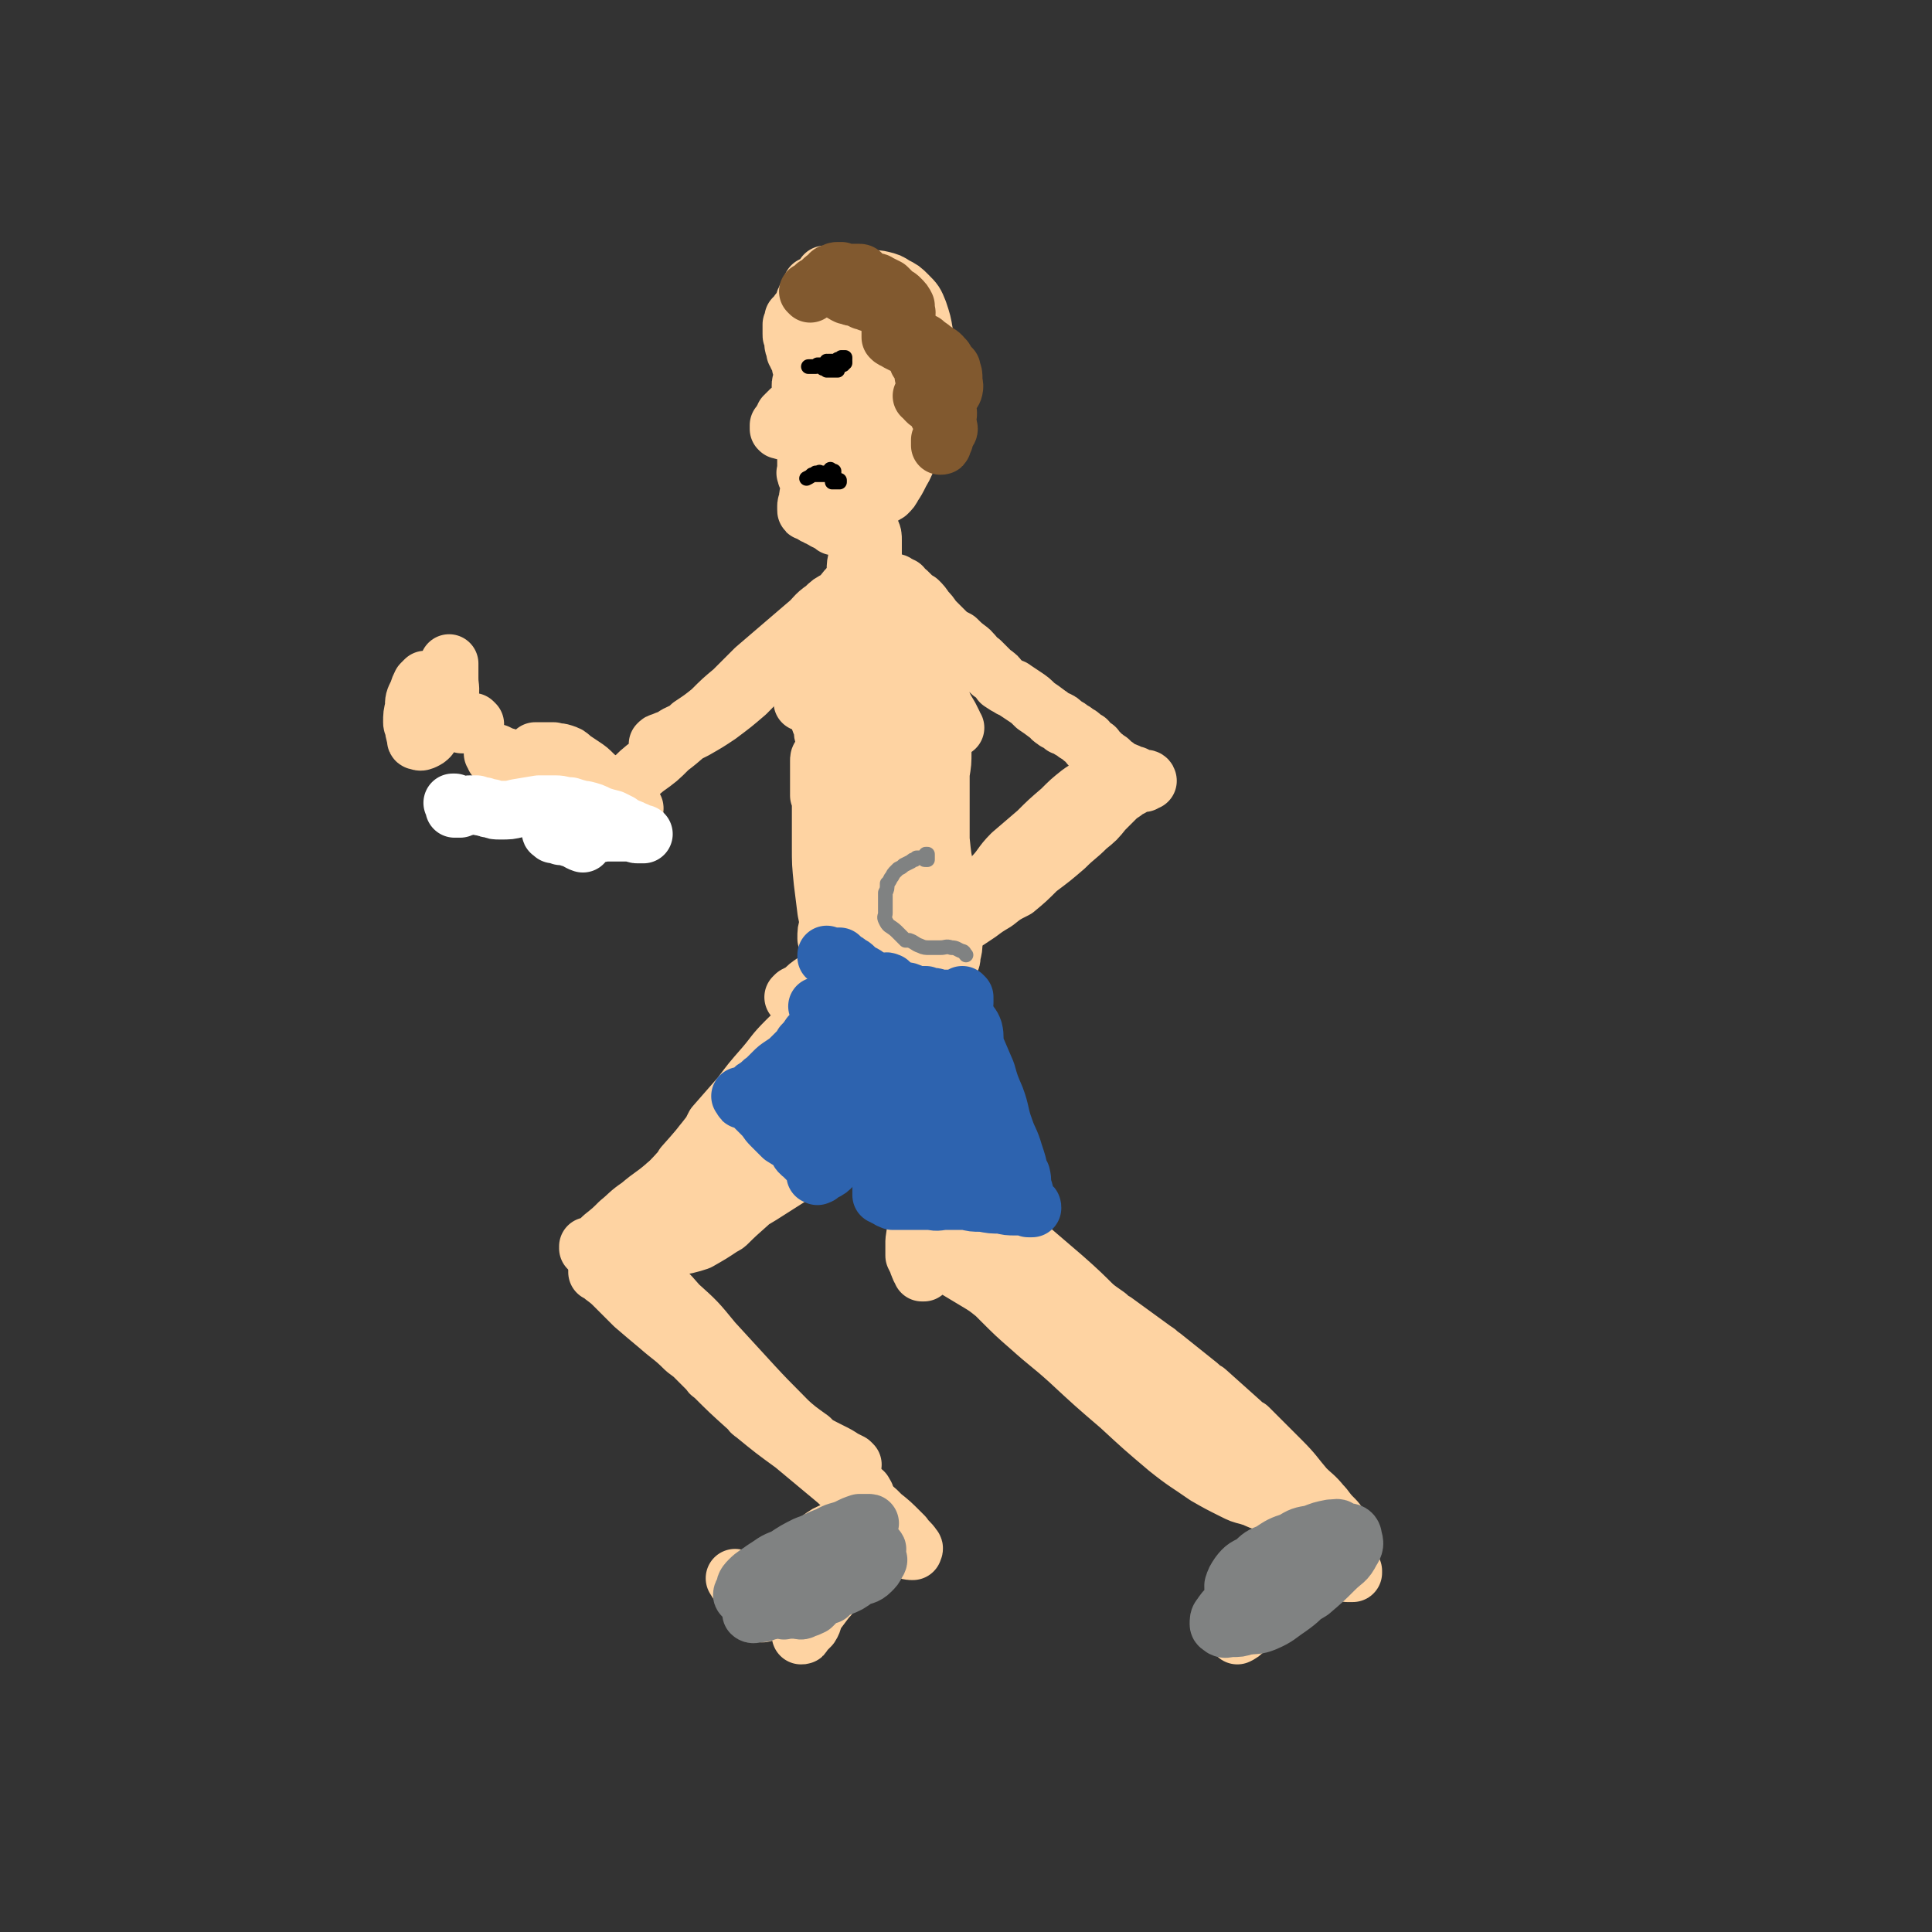 <svg viewBox='0 0 1054 1054' version='1.1' xmlns='http://www.w3.org/2000/svg' xmlns:xlink='http://www.w3.org/1999/xlink'><rect x="0" y="0" width="1054" height="1054" fill="#333333" stroke="none"/><g fill='none' stroke='rgb(254,211,162)' stroke-width='32' stroke-linecap='round' stroke-linejoin='round'><path d='M451,151c0,0 -1,-1 -1,-1 0,0 0,0 0,1 0,0 0,0 0,0 0,0 0,0 0,1 0,0 0,0 0,1 0,0 0,0 0,0 0,0 0,0 0,0 0,0 0,1 0,1 0,0 -1,0 -1,0 0,0 0,0 0,0 -1,0 -1,0 -1,0 -1,1 0,1 -1,1 0,0 0,0 -1,0 0,0 0,0 -1,1 0,0 0,-1 0,0 0,0 0,0 -1,0 0,0 0,0 0,0 0,0 0,0 0,0 0,0 0,0 -1,0 0,0 0,0 0,0 0,0 0,0 0,0 0,1 0,1 0,1 0,0 0,0 -1,1 0,1 0,1 -1,2 0,0 0,0 0,0 0,1 0,1 -1,2 0,1 0,1 0,1 -1,1 -1,1 -1,2 0,0 0,0 0,1 -1,1 -1,1 -1,2 -1,1 -1,1 -2,2 -1,1 0,1 -1,2 0,0 -1,0 -1,1 0,0 0,0 0,0 0,0 0,0 -1,1 0,0 0,-1 0,0 0,0 0,0 0,0 0,0 0,0 0,0 0,1 0,1 0,1 0,0 0,0 0,0 -1,1 0,1 0,1 -1,1 -1,1 -1,1 0,1 0,1 0,2 0,0 0,0 0,1 0,1 0,1 0,2 0,2 0,1 1,3 0,1 0,1 0,2 0,1 0,1 0,1 0,1 1,1 1,2 0,0 0,0 0,0 0,1 0,1 0,2 1,1 1,1 1,2 1,1 1,1 1,1 0,1 1,1 1,2 0,1 0,1 0,2 0,1 0,1 1,2 0,0 0,0 0,0 0,1 0,1 0,2 0,1 0,1 0,2 0,0 0,0 0,1 0,1 0,1 0,2 -1,1 -1,1 -1,2 0,1 0,1 0,1 0,1 0,1 0,2 0,1 0,1 0,2 0,1 0,1 0,1 0,2 0,2 0,3 0,0 0,0 -1,1 0,0 1,0 0,0 0,1 0,1 0,1 0,0 0,0 0,0 0,1 0,1 -1,1 0,1 0,0 0,1 -1,0 -1,0 -1,0 -1,0 0,0 -1,1 0,0 0,-1 0,0 0,0 0,0 -1,0 0,0 0,0 -1,0 0,1 0,0 -1,1 0,0 0,0 0,0 0,1 0,1 -1,1 0,0 0,0 0,0 0,1 0,1 -1,1 0,1 0,1 -1,2 0,0 0,0 0,0 0,1 0,1 -1,2 0,0 0,0 -1,1 0,0 0,0 0,1 0,0 0,0 0,0 0,0 0,0 0,0 0,0 0,0 0,1 0,0 0,0 0,0 0,0 0,0 0,0 0,0 0,0 0,0 1,1 0,0 0,0 0,0 0,0 0,0 0,0 0,0 0,0 1,0 1,0 1,0 0,0 0,0 0,0 0,0 0,0 0,0 0,0 0,0 0,0 1,0 1,0 1,0 0,1 0,1 1,1 1,0 1,0 1,0 1,0 1,0 2,0 0,0 0,0 1,0 0,0 0,0 1,0 0,0 0,1 1,1 0,0 0,0 1,0 1,0 1,0 2,0 1,0 1,0 1,0 1,0 1,0 1,0 0,0 0,0 1,0 0,0 -1,0 0,0 0,0 0,0 0,1 0,0 0,0 0,0 0,0 0,0 0,1 0,0 0,0 0,0 0,0 0,0 0,0 0,0 0,0 0,0 0,1 0,1 0,1 0,0 0,0 0,0 0,1 0,1 0,1 0,1 0,1 0,1 0,1 0,1 0,2 0,0 0,0 0,1 0,1 0,1 0,2 0,0 0,0 0,0 0,1 0,1 0,2 0,1 0,1 0,2 0,1 0,1 0,2 0,0 0,0 0,0 0,1 0,1 0,2 0,1 0,1 0,1 0,0 0,0 0,0 0,1 0,1 0,1 0,0 0,0 0,0 0,0 0,0 0,0 0,1 0,1 0,1 0,0 0,0 0,0 0,0 0,0 0,1 0,0 -1,0 0,0 0,0 0,0 0,1 0,0 0,0 0,0 0,0 0,0 0,0 0,1 0,1 1,1 0,1 0,1 0,1 0,0 1,0 1,0 0,0 0,0 0,1 0,0 0,0 0,1 0,0 0,0 0,0 0,0 0,0 1,0 0,0 0,0 0,0 0,0 0,0 0,0 0,1 0,1 0,1 0,0 0,1 0,1 0,0 0,0 0,1 0,0 0,0 0,0 0,0 0,1 0,1 0,0 0,0 0,1 -1,0 -1,0 -1,1 0,0 0,0 0,0 0,0 0,0 0,1 -1,0 -1,0 -1,1 0,1 0,1 0,2 0,1 0,1 0,2 -1,0 -1,0 -1,1 0,1 0,1 0,1 0,0 0,0 0,1 0,0 0,0 0,0 0,0 0,0 0,0 0,0 0,0 0,0 0,1 0,1 1,1 0,0 0,0 0,0 1,0 1,0 2,1 0,0 0,0 0,0 1,1 1,1 2,1 1,1 1,1 2,1 1,1 1,1 2,1 0,0 0,0 1,1 0,0 0,0 0,0 1,0 1,0 1,0 1,1 1,1 1,1 0,0 1,0 1,0 0,0 0,1 1,1 0,0 0,0 0,0 1,0 1,1 1,1 0,0 0,0 1,0 0,0 0,0 1,0 0,0 0,0 0,0 1,0 1,0 1,0 1,0 1,0 1,-1 0,0 0,0 0,0 1,0 1,0 2,-1 1,-1 1,-1 2,-2 1,-1 1,-1 3,-3 1,-1 1,-1 3,-2 1,-2 1,-2 3,-3 1,-1 1,-1 3,-3 1,-2 1,-2 2,-3 1,-2 1,-2 2,-4 1,-1 2,-1 2,-3 1,-2 1,-2 2,-3 0,-1 0,-1 0,-1 1,-2 1,-2 1,-4 1,-3 1,-3 2,-6 0,-3 0,-3 1,-5 0,-3 1,-3 1,-6 0,-4 0,-4 0,-8 0,-4 0,-4 0,-8 0,-4 -1,-4 -2,-7 0,-3 0,-3 -2,-6 -1,-2 -1,-1 -2,-3 -1,-1 -1,-1 -2,-2 -2,-2 -2,-1 -3,-3 -1,-1 -1,-1 -2,-2 -1,0 -1,0 -2,-1 0,0 0,-1 -1,-1 0,0 0,0 0,0 0,0 0,0 0,0 0,0 -1,0 -1,0 0,2 0,2 0,4 0,3 0,3 0,6 0,4 0,4 -1,8 -1,5 -1,5 -2,9 -1,4 -2,4 -3,8 -2,3 -2,3 -4,5 -1,2 -1,2 -2,3 -1,1 -1,1 -2,1 0,0 -1,0 -1,0 -1,-1 -1,-2 -2,-3 -1,-3 -1,-3 -2,-6 0,-4 0,-4 -1,-9 0,-5 0,-5 -1,-11 0,-6 0,-6 0,-11 0,-5 0,-5 0,-9 0,-4 0,-4 0,-7 0,-4 0,-4 0,-7 0,-3 0,-3 1,-7 1,-3 1,-3 2,-5 1,-3 2,-3 3,-4 3,-2 3,-2 5,-3 3,-2 3,-2 6,-3 2,-1 2,-1 5,-1 2,0 2,0 4,0 0,0 1,0 1,0 2,1 2,1 4,2 0,1 0,1 0,1 2,2 2,2 4,4 1,2 1,2 2,4 1,1 0,1 1,2 1,5 2,5 3,11 1,1 1,1 1,1 1,6 1,6 2,11 0,5 1,5 0,9 -1,7 -1,8 -3,14 -2,6 -3,6 -6,11 -3,6 -3,6 -6,13 -1,1 -1,1 -2,2 -2,3 -1,3 -4,6 0,1 -1,0 -1,1 -2,2 -1,2 -3,4 -2,1 -2,1 -3,1 -1,0 -1,0 -2,0 0,0 0,0 0,-1 -1,-1 -1,-1 -2,-3 0,0 0,0 0,-1 -1,-3 -1,-3 -2,-6 -1,-5 -1,-5 -2,-10 0,-1 0,-1 0,-2 0,-6 0,-6 -1,-12 0,-6 0,-6 0,-13 0,-7 0,-7 0,-15 1,-7 0,-7 1,-15 0,-5 1,-5 2,-10 0,-1 0,-1 0,-1 1,-3 1,-3 2,-5 2,-2 2,-2 4,-3 1,0 1,0 2,0 2,-1 2,-1 4,-1 1,0 1,0 1,0 4,0 4,-1 8,0 4,1 4,1 7,3 4,2 4,2 7,5 4,4 4,4 6,9 2,6 2,6 3,12 1,6 1,6 1,11 0,2 0,2 0,3 0,7 0,7 0,15 -1,6 -1,6 -3,12 0,1 0,1 -1,2 -1,5 -1,5 -3,10 0,1 0,1 0,2 -3,5 -3,5 -5,9 -1,1 -1,1 -2,2 -3,4 -3,5 -6,9 -2,2 -3,2 -5,4 -1,0 -1,0 -2,0 -2,1 -2,1 -4,2 0,0 0,0 0,0 -2,0 -2,0 -4,0 -2,-1 -2,-1 -3,-3 -2,-2 -2,-3 -3,-5 0,-1 0,-1 0,-1 -1,-5 -1,-5 -2,-10 0,-7 0,-7 1,-13 0,-6 0,-6 1,-11 1,-2 0,-2 1,-3 2,-6 2,-6 4,-13 2,-4 2,-4 4,-9 0,-1 0,-1 0,-2 2,-4 2,-4 5,-9 2,-3 2,-3 4,-5 2,-2 3,-2 5,-3 2,-1 2,-1 4,0 2,1 3,1 4,4 3,3 3,4 4,8 2,6 2,6 3,12 1,8 1,8 1,16 -1,8 -1,8 -3,16 -2,7 -2,7 -4,15 -2,5 -2,6 -5,11 -2,4 -2,4 -4,7 -1,2 -1,2 -3,4 -1,0 -1,1 -2,1 -1,0 -1,0 -1,0 -2,-1 -2,-1 -3,-3 -1,-1 -1,-1 -1,-3 -1,-2 -1,-2 -1,-4 0,-3 0,-3 1,-6 0,-3 0,-3 1,-5 1,-2 1,-2 2,-4 0,0 1,0 1,0 0,-1 0,0 0,0 0,3 1,4 0,7 0,4 -1,4 -2,8 -1,4 -1,4 -2,8 -1,3 -2,3 -3,6 0,3 0,3 -1,5 0,2 0,2 0,3 0,0 0,0 0,1 0,0 0,0 0,0 0,0 0,0 0,-1 -1,0 0,1 0,1 0,0 0,0 0,0 0,-1 0,-1 0,-1 0,-1 0,-1 0,-2 0,-1 0,-1 0,-2 0,-1 0,-1 0,-1 0,0 0,0 0,0 -1,1 -1,1 -1,2 0,5 0,5 -1,9 0,5 0,5 -1,11 0,4 0,4 -1,8 -1,3 -1,3 -1,5 -1,1 -1,1 -1,2 0,0 0,0 0,0 0,0 0,0 0,0 0,-1 0,-1 0,-3 0,-3 0,-3 1,-7 0,-3 0,-3 1,-7 0,-3 0,-3 1,-7 0,-4 0,-4 1,-7 0,-3 0,-3 0,-5 0,-1 0,-1 0,-2 0,0 0,0 0,-1 0,0 0,0 0,0 1,1 1,1 1,2 1,4 1,4 1,7 1,5 0,5 1,10 0,3 0,3 0,6 -1,2 -1,2 -1,4 0,1 0,1 0,1 -1,1 -1,1 -1,2 0,0 0,0 0,0 0,0 0,0 0,0 0,0 0,0 0,0 0,0 0,0 0,0 0,-2 0,-2 0,-3 0,-4 0,-4 0,-8 1,-3 0,-3 1,-5 0,-1 0,-1 0,-2 0,-1 0,-1 1,-1 0,1 1,1 1,2 1,2 1,2 1,5 0,4 0,4 0,9 0,3 0,3 0,6 0,0 0,0 0,1 0,2 0,2 0,5 0,0 0,0 0,0 0,2 0,2 0,3 0,0 0,0 0,1 0,1 0,1 0,2 0,1 0,1 0,1 0,0 0,0 0,0 0,1 0,0 0,0 -1,-1 0,-1 0,-3 0,-3 -1,-3 -1,-6 -1,-2 -1,-2 -2,-4 0,-1 0,-1 -1,-2 0,0 0,0 0,0 0,0 0,0 0,-1 0,0 0,0 0,0 0,2 0,2 0,4 1,4 2,4 2,8 1,3 0,3 0,6 '/><path d='M453,335c0,0 -1,0 -1,-1 0,0 1,0 1,0 1,-1 1,-1 2,-1 1,-1 1,-1 2,-2 1,0 1,0 2,0 0,0 0,0 0,0 0,0 0,0 0,0 0,0 0,0 0,0 0,0 0,0 0,0 0,0 0,0 0,0 0,1 0,1 -1,2 0,0 0,0 0,1 -1,1 -1,1 -1,1 -1,1 -1,1 -2,2 -1,1 -1,1 -2,2 -1,1 -1,2 -2,4 -1,3 -1,3 -2,6 -1,4 -1,4 -1,8 -1,1 0,1 -1,2 0,4 0,4 -2,8 -1,3 -1,3 -2,7 -1,3 -1,3 -3,5 0,0 0,0 0,0 -1,2 -1,2 -1,3 0,0 0,0 0,0 0,1 0,1 -1,1 0,0 0,0 0,0 1,0 0,0 0,0 0,-1 1,0 2,-1 0,0 0,0 0,0 2,-2 2,-2 3,-5 1,-3 1,-3 2,-6 2,-4 3,-4 5,-9 1,-3 1,-3 2,-6 1,-1 0,-1 0,-2 2,-4 2,-4 3,-9 2,-4 1,-4 3,-8 1,-2 0,-2 2,-5 0,-1 0,-1 1,-2 0,-1 1,0 1,-1 0,0 0,0 0,0 0,0 0,0 1,0 0,0 0,0 0,0 -1,1 -1,1 -1,2 0,0 0,0 0,0 0,1 0,1 -1,2 -1,2 -1,1 -2,3 0,0 0,0 0,1 -1,2 -1,2 -2,3 -2,3 -2,3 -3,6 -2,3 -2,3 -2,6 -1,3 -1,3 -1,6 0,0 0,0 0,0 0,4 0,4 0,7 0,0 0,0 0,0 0,3 0,3 0,5 0,0 0,0 0,0 -1,2 -1,2 -1,3 0,1 0,1 0,1 0,0 0,0 0,0 0,0 0,0 0,0 0,-1 0,-1 0,-2 0,-2 -1,-2 0,-4 0,-2 0,-2 1,-5 0,-2 0,-2 1,-4 1,-2 1,-2 1,-4 0,-2 0,-2 0,-3 0,-1 0,-1 1,-2 0,0 0,0 0,0 -1,1 -1,1 -1,2 -1,2 -1,2 -2,5 -1,3 -1,3 -2,6 -1,4 -1,4 -2,9 0,4 0,4 0,9 0,5 -1,5 0,9 0,4 1,4 2,7 0,3 0,3 1,6 1,2 1,2 1,5 0,3 0,3 1,6 0,4 0,4 1,8 1,4 1,4 1,8 1,2 1,2 1,4 0,1 0,1 0,2 0,0 0,0 0,0 0,-1 0,-1 0,-1 -1,-3 -2,-3 -2,-6 -1,-4 -1,-4 -1,-9 -1,-5 0,-5 -1,-10 0,-4 0,-4 0,-8 1,-6 0,-6 1,-11 0,-3 1,-3 1,-5 0,0 0,0 1,-1 0,-1 0,-1 0,-2 0,0 0,0 0,0 1,0 1,0 1,1 1,3 1,3 1,7 0,5 0,5 0,11 0,8 0,8 1,16 0,10 0,10 0,19 0,8 0,8 0,17 0,5 0,6 -1,11 -1,3 -1,3 -1,6 0,0 0,0 0,1 0,0 0,0 0,-1 0,-3 1,-3 1,-6 2,-6 2,-6 3,-13 1,-10 1,-10 2,-19 2,-11 2,-11 3,-23 1,-10 1,-10 2,-21 1,-11 1,-11 2,-22 1,-8 1,-8 2,-16 1,-4 1,-4 2,-8 0,-2 0,-2 0,-3 0,-1 0,-1 0,-1 1,1 1,1 1,2 0,4 1,4 1,7 1,7 1,7 1,14 1,11 1,11 1,22 1,11 1,11 2,22 0,9 1,9 2,18 0,6 0,6 1,11 0,2 0,2 0,5 0,0 0,1 0,1 0,0 0,0 0,0 0,-4 -1,-4 -1,-7 -1,-7 0,-7 -1,-15 0,-10 0,-10 0,-20 0,-12 -1,-12 -1,-23 0,-10 0,-10 -1,-20 0,-8 0,-8 0,-16 -1,-5 -1,-5 -1,-9 0,-2 0,-2 0,-4 0,0 0,0 0,-1 0,0 0,-1 1,0 1,0 1,1 1,2 1,0 1,0 1,0 1,5 1,5 3,10 2,10 2,10 5,19 0,2 0,2 0,4 2,8 2,9 4,17 0,2 1,2 1,3 2,8 2,8 4,15 1,4 1,4 3,8 0,2 1,2 2,4 0,0 0,1 0,1 1,0 0,-1 0,-1 0,-3 0,-3 0,-5 0,-1 0,-1 -1,-2 -1,-5 -2,-5 -3,-9 0,-1 0,-2 0,-3 -2,-6 -3,-6 -4,-13 -2,-8 -2,-9 -4,-17 0,-1 0,-1 -1,-3 -1,-6 -1,-6 -2,-13 0,-1 0,-1 0,-2 0,-5 0,-5 -1,-10 0,-1 0,-1 0,-2 -1,-2 -1,-2 -1,-4 0,0 0,0 0,-1 0,0 0,0 0,-1 0,0 0,0 0,0 0,0 0,0 0,0 0,1 0,2 0,3 0,0 1,0 1,1 1,3 1,3 2,5 3,5 3,5 6,11 3,6 3,6 6,12 4,6 4,6 7,13 4,7 3,7 7,13 2,5 2,5 5,10 1,2 1,2 2,4 0,1 0,1 1,2 0,0 0,0 0,0 0,0 0,0 -1,-1 0,0 1,1 1,1 0,0 -1,0 -1,-1 -3,-3 -3,-2 -5,-6 -4,-4 -4,-4 -6,-9 -3,-6 -3,-7 -6,-13 -3,-6 -3,-6 -6,-12 -2,-4 -2,-5 -4,-9 -1,-1 -1,-1 -2,-2 -1,-5 -1,-5 -3,-9 -1,-3 -1,-3 -3,-7 0,0 0,0 0,0 -2,-2 -2,-2 -3,-4 0,-1 0,-1 -1,-2 0,0 0,0 0,0 0,0 0,0 0,0 1,1 0,0 0,0 0,0 0,0 1,0 1,0 1,0 2,1 1,0 1,0 2,0 2,1 2,1 4,2 2,2 2,2 4,4 1,2 1,2 3,4 1,1 1,1 1,2 3,3 3,4 6,7 2,2 2,2 5,5 1,1 1,1 3,3 1,1 1,0 1,1 1,1 1,1 1,2 0,0 0,0 0,0 0,0 0,0 0,0 0,0 0,0 -1,-1 0,0 1,1 1,1 -1,0 -1,-1 -1,-2 -1,-1 -1,-1 -2,-2 -1,-1 -1,-1 -2,-3 -2,-1 -2,-1 -3,-2 -2,-2 -2,-2 -4,-4 -2,-2 -2,-2 -4,-5 -2,-2 -2,-2 -3,-4 -1,-1 -1,-1 -1,-3 -1,0 -1,0 -1,-1 0,0 0,0 0,0 0,0 0,0 0,0 0,0 0,0 0,0 0,0 -1,-1 -1,-1 0,0 0,0 1,1 0,0 0,0 0,0 0,0 -1,-1 -1,-1 0,0 1,1 2,2 0,0 0,0 1,1 1,1 1,1 2,2 1,2 1,2 3,4 1,2 1,2 2,4 2,2 2,2 3,4 1,2 1,2 3,4 1,2 1,2 2,3 0,1 0,1 1,2 0,1 0,1 0,1 1,0 1,0 1,0 0,0 0,0 0,0 0,0 -1,0 -1,0 0,0 1,0 1,0 0,0 0,0 0,0 0,1 -1,0 -1,0 0,0 1,0 1,0 0,0 0,0 0,0 0,0 0,0 -1,0 -1,-1 0,-1 -1,-2 -2,-1 -2,-1 -4,-2 -2,-2 -2,-2 -4,-3 -3,-2 -3,-2 -6,-4 -1,-1 -1,0 -1,-1 -2,-3 -2,-3 -4,-6 -2,-3 -2,-3 -4,-6 0,0 -1,0 -1,0 -1,-1 -1,-1 -2,-2 -1,-1 -1,-1 -2,-3 0,0 0,0 0,0 0,0 0,0 0,0 0,-1 0,-1 0,-1 0,-1 0,-1 1,-1 0,-1 0,-1 0,-1 1,-1 1,-1 1,-1 1,-1 1,-1 2,-2 0,0 0,0 0,-1 0,0 0,0 0,0 0,0 0,0 0,0 1,0 1,0 1,0 1,0 1,0 1,0 1,0 1,1 2,1 1,1 1,1 2,1 0,1 0,1 0,1 2,1 2,1 4,3 2,2 2,2 4,4 0,0 0,0 1,0 2,2 2,2 4,5 2,2 2,2 4,5 3,3 3,3 6,6 3,3 3,3 7,5 3,3 3,3 7,6 3,3 3,4 6,6 3,3 3,3 6,6 3,2 3,2 5,5 3,2 3,2 5,3 1,1 1,0 2,1 3,2 3,2 6,4 3,2 3,2 6,5 3,2 3,2 7,5 2,1 1,2 4,3 0,1 0,0 1,0 2,1 2,1 3,3 1,0 1,0 1,0 2,1 2,1 3,2 2,1 2,1 3,2 2,1 2,1 3,2 1,1 1,1 3,2 1,2 1,2 2,3 1,0 1,0 2,1 1,0 0,0 1,1 1,1 1,1 2,2 1,1 1,1 2,2 2,1 1,1 3,2 1,1 1,1 2,2 0,0 0,0 1,1 1,0 1,0 1,1 0,0 0,0 0,0 0,0 1,0 1,1 1,0 2,0 3,1 1,0 1,0 3,1 2,1 2,1 3,1 2,1 2,1 4,2 1,0 1,0 2,1 1,0 1,0 1,0 0,0 0,0 0,0 0,0 0,-1 -1,-1 0,0 1,1 1,1 0,0 0,0 -1,0 0,0 0,0 0,0 0,0 0,0 -1,1 0,0 0,0 -1,0 0,0 0,0 -1,0 -2,1 -2,1 -3,1 -1,1 -1,1 -3,2 -2,1 -2,1 -3,2 -3,2 -3,2 -5,4 -3,3 -3,3 -6,6 -4,5 -4,5 -9,9 -6,6 -6,5 -12,11 -7,6 -7,6 -15,12 -6,6 -6,6 -12,11 -6,3 -6,3 -11,7 -5,3 -5,3 -9,6 -3,2 -3,2 -6,4 -3,1 -3,1 -6,2 -1,1 -1,1 -3,1 0,0 0,0 -1,0 0,0 0,0 0,-1 0,-1 0,-1 0,-2 0,-1 0,-2 1,-3 2,-3 2,-2 4,-5 4,-3 4,-3 8,-6 5,-4 5,-4 10,-9 6,-6 5,-7 11,-13 7,-6 7,-6 14,-12 6,-6 6,-6 13,-12 5,-5 5,-5 10,-9 4,-3 4,-2 8,-5 1,-1 1,-1 2,-2 0,0 0,0 0,0 0,1 0,1 -1,2 -3,2 -3,2 -5,5 -5,4 -5,5 -9,9 -6,6 -6,6 -12,12 -6,5 -6,5 -12,11 -6,5 -6,5 -11,11 -3,4 -3,4 -6,8 -2,3 -2,3 -4,5 0,1 0,1 -1,3 0,0 0,0 0,0 0,-1 0,-1 0,-3 0,0 0,0 0,-1 '/><path d='M473,311c0,0 -1,0 -1,-1 0,0 0,0 0,0 0,-1 0,-1 0,-1 0,0 0,0 0,0 0,1 -1,0 -1,0 0,0 1,0 1,0 -1,1 -1,0 -1,1 0,0 0,0 0,0 -1,1 -1,1 -2,2 -1,2 -1,3 -3,5 -3,4 -3,3 -6,7 -4,5 -4,5 -9,10 -6,6 -6,6 -12,13 -8,7 -9,7 -16,14 -8,8 -8,9 -16,17 -7,6 -7,6 -15,12 -6,4 -6,4 -13,8 -4,2 -4,2 -8,4 0,0 0,0 -1,0 -3,1 -3,1 -6,2 -2,1 -2,1 -3,1 -1,0 -1,0 -2,1 0,0 0,0 0,0 0,0 0,0 0,0 0,0 0,0 0,0 2,-1 2,-1 4,-2 3,-1 3,-1 6,-3 4,-2 5,-2 8,-5 6,-4 6,-4 11,-8 6,-6 6,-6 12,-11 6,-6 6,-6 12,-12 7,-6 7,-6 14,-12 7,-6 7,-6 14,-12 5,-4 4,-5 10,-9 3,-3 3,-3 7,-5 2,-1 2,-1 4,-2 1,-1 1,-1 2,-1 0,1 -1,2 -2,3 -3,3 -3,3 -7,7 -5,5 -5,5 -11,9 -7,6 -7,6 -14,12 -8,6 -8,6 -16,13 -8,6 -8,7 -16,13 -8,7 -8,7 -16,14 -8,6 -8,7 -16,13 -6,6 -6,6 -13,11 -5,4 -4,4 -9,8 -3,2 -3,1 -6,3 -1,1 -1,1 -2,2 0,0 0,0 -1,0 0,0 0,0 0,0 1,1 0,0 0,0 0,0 0,0 0,0 0,0 0,0 0,0 1,1 0,0 0,0 0,0 0,1 0,0 0,0 -1,0 -2,-1 -1,-2 -1,-2 -3,-4 -2,-2 -3,-2 -5,-4 -3,-3 -3,-3 -6,-5 -3,-2 -3,-2 -6,-4 -2,-2 -2,-2 -5,-3 -3,-1 -3,0 -5,-1 0,0 0,0 0,0 -2,0 -2,0 -4,0 -1,0 -1,0 -3,0 -1,0 -1,0 -2,0 0,0 0,0 -1,0 0,0 0,0 0,0 1,1 0,0 0,0 0,0 0,0 0,0 1,1 1,1 1,1 1,1 1,1 2,2 2,1 2,1 4,2 3,1 3,1 5,2 3,2 3,2 5,3 1,1 1,1 1,2 3,1 4,1 7,3 0,1 0,1 1,1 4,3 4,4 8,6 3,2 4,2 7,4 1,0 1,0 1,0 3,1 3,1 6,3 2,0 2,0 3,1 1,0 1,0 2,0 0,0 0,1 0,1 0,0 0,0 1,0 0,0 0,0 0,0 0,0 0,-1 -1,-1 -1,0 -1,1 -2,0 -1,0 -1,0 -1,0 -4,-2 -4,-1 -8,-3 -5,-2 -5,-1 -10,-3 -1,-1 -1,-1 -2,-2 -6,-2 -5,-3 -11,-5 -6,-2 -6,-2 -12,-4 -4,-2 -3,-2 -7,-4 -1,0 -1,0 -2,0 -4,-1 -4,-1 -8,-3 -3,-1 -3,-1 -6,-3 0,0 0,0 -1,0 -2,-1 -2,-1 -4,-2 -1,0 -1,0 -1,0 0,0 -1,0 -1,0 0,0 0,0 0,0 1,1 1,1 1,2 1,1 1,1 2,3 1,0 1,0 1,0 2,2 2,2 3,4 3,2 3,2 5,4 2,2 2,2 5,4 3,3 4,2 8,4 0,0 0,1 0,1 4,1 4,1 7,3 1,0 1,0 2,1 4,2 4,2 8,4 5,2 5,2 9,3 4,2 4,2 9,2 3,1 3,1 6,1 3,1 3,1 6,1 1,0 1,0 3,0 1,1 1,1 1,1 0,0 0,0 0,0 1,0 0,0 0,0 0,0 0,0 0,0 1,0 0,0 0,0 0,0 0,0 0,0 0,0 0,0 0,0 1,0 0,0 0,0 0,0 0,0 0,0 1,0 0,0 0,0 0,0 0,0 -1,0 0,0 0,0 -1,0 0,0 0,0 0,0 0,0 0,0 0,0 0,0 0,0 1,0 1,0 1,0 2,0 0,0 1,0 1,0 -1,-1 -1,-1 -2,-2 '/><path d='M450,412c0,-1 0,-1 -1,-1 0,-1 1,0 1,0 0,0 0,0 0,0 0,0 0,0 0,0 -1,0 -1,0 -1,1 -1,0 -1,0 -1,1 -1,0 -1,1 -1,2 0,3 0,3 0,7 0,6 0,6 0,12 1,1 1,1 1,3 1,6 1,6 2,12 0,1 0,1 0,3 2,6 2,6 3,12 0,1 0,1 0,3 0,7 0,7 0,15 0,6 0,6 0,11 0,1 0,1 0,2 -1,5 -1,5 -1,10 -1,3 -1,3 -1,7 0,0 0,0 0,0 1,2 1,2 1,4 0,1 0,1 1,2 0,0 0,0 0,0 0,0 0,0 0,1 0,0 0,0 0,0 0,0 -1,-1 -1,-1 0,0 0,1 1,1 0,0 0,0 0,0 0,0 -1,0 -1,-1 0,0 1,0 1,0 0,-3 -1,-3 0,-5 0,-3 0,-3 0,-7 0,0 0,0 1,-1 0,-5 0,-5 0,-10 1,-5 0,-6 0,-11 0,-1 0,-1 0,-2 -1,-9 -1,-9 -2,-17 -1,-8 -1,-8 -2,-15 -1,-7 -1,-7 -2,-13 0,-2 0,-2 0,-4 0,0 0,-1 0,-1 -1,1 0,2 0,3 0,6 0,6 0,12 0,6 0,6 0,12 0,1 0,1 0,3 0,9 0,9 1,19 1,8 1,8 2,16 1,5 1,5 3,10 0,2 0,2 1,5 1,1 1,1 1,2 0,0 0,0 0,0 1,-1 1,-1 1,-2 1,-2 0,-2 1,-5 0,-1 0,-1 0,-2 1,-2 1,-2 1,-3 '/><path d='M515,398c0,0 0,-1 -1,-1 0,0 0,0 0,1 0,0 0,0 0,1 0,2 0,2 0,4 0,4 0,4 0,7 0,6 0,6 -1,12 0,9 0,9 0,17 0,10 0,10 0,19 1,10 1,10 3,19 1,8 1,8 2,16 1,6 1,6 2,12 0,4 0,4 0,9 0,3 0,3 -1,7 0,2 0,2 -1,4 -1,1 -1,1 -2,2 0,1 0,1 -1,1 0,0 -1,0 -1,0 -1,-1 -1,-2 -1,-3 -1,-4 -2,-4 -2,-7 -2,-7 -2,-7 -2,-14 -2,-10 -2,-10 -3,-19 -1,-12 -1,-12 -2,-24 -2,-10 -2,-10 -3,-20 0,-6 0,-6 -1,-12 0,-2 0,-2 0,-4 0,-1 0,-1 0,-1 0,1 0,1 -1,2 0,3 -1,3 -1,7 0,5 0,5 0,10 1,8 2,8 2,16 2,11 2,11 3,21 1,11 1,11 1,22 1,10 1,10 0,20 0,9 0,9 0,17 0,5 0,5 -1,10 0,2 -1,2 -1,5 0,0 0,0 0,1 0,0 0,0 0,0 0,0 0,0 0,0 0,-2 0,-2 0,-5 -1,-7 -1,-7 -2,-14 -1,-9 -1,-9 -2,-19 -2,-10 -2,-10 -4,-21 -1,-9 -1,-9 -3,-19 0,-1 0,-1 0,-3 -1,-5 -1,-5 -1,-10 -1,-4 -1,-4 -1,-7 0,0 0,0 0,0 0,0 -1,0 -1,0 0,1 0,1 0,2 0,6 0,6 -1,13 0,2 0,2 0,3 0,9 0,9 0,18 0,14 0,14 0,29 0,11 0,11 0,21 -1,9 -1,9 -2,18 0,1 0,1 0,2 -1,3 -1,3 -1,5 0,1 0,1 0,1 -1,-1 0,-1 -1,-3 0,0 0,0 0,-1 -1,-6 -1,-6 -1,-12 -1,-1 -1,-1 -1,-3 -1,-9 -1,-9 -2,-18 -1,-12 -1,-12 -3,-24 0,-2 0,-2 0,-4 -1,-8 -1,-8 -2,-16 0,-1 0,-1 0,-3 0,-5 0,-5 0,-10 -1,-1 -1,-1 -1,-2 0,-1 0,-2 0,-2 0,0 0,1 0,2 -1,6 -1,6 -1,13 0,9 0,9 0,18 0,7 0,7 0,14 0,1 0,1 1,3 0,6 0,6 1,12 1,4 0,4 1,8 0,1 0,1 1,2 '/><path d='M548,487c0,0 -1,-1 -1,-1 0,0 0,1 0,1 -1,0 -2,-1 -3,-1 0,0 0,0 -1,0 -2,0 -2,0 -4,1 -2,1 -2,1 -5,3 -6,2 -6,2 -11,5 -7,3 -7,3 -14,6 -8,4 -8,4 -16,9 -7,4 -7,4 -14,8 -10,6 -10,6 -19,12 -6,4 -6,5 -12,8 -5,3 -5,2 -9,4 -3,1 -3,1 -5,2 0,0 -1,0 -1,0 0,0 0,0 1,-1 2,-1 2,-1 4,-2 3,-3 3,-3 6,-5 3,-2 3,-2 7,-4 5,-2 5,-2 10,-5 5,-3 5,-3 11,-7 5,-3 5,-4 10,-7 4,-2 4,-2 7,-4 2,-1 2,-1 4,-2 1,0 2,0 2,-1 -1,0 -2,0 -3,0 0,0 0,0 0,0 '/><path d='M477,483c0,0 0,-1 -1,-1 0,0 0,0 0,1 0,0 0,0 0,0 -1,1 -1,1 -1,2 0,2 0,2 0,3 0,3 0,3 -1,5 -1,5 -1,5 -2,9 -1,7 -1,7 -3,13 -2,7 -2,7 -4,13 -2,5 -2,5 -5,10 -1,2 -1,2 -2,4 0,1 0,1 -1,1 0,0 0,0 0,0 1,0 1,0 1,-1 1,-3 1,-3 2,-6 1,-3 1,-3 3,-7 1,-3 1,-3 2,-6 2,-3 1,-3 3,-6 0,0 1,0 1,0 1,-1 1,-2 2,-2 2,-1 2,0 4,0 0,0 0,0 0,0 1,2 2,2 2,4 2,5 1,5 2,10 0,0 1,0 1,1 0,4 0,4 0,8 -1,3 -1,3 -2,6 -1,3 -1,2 -2,5 0,0 0,0 -1,0 0,1 0,1 0,2 -1,0 -1,0 -1,1 0,0 0,0 0,0 0,0 0,0 0,0 0,0 0,0 0,0 0,-1 0,-1 0,-1 0,-3 0,-3 0,-6 0,0 0,0 0,-1 0,-4 0,-4 0,-9 0,-2 0,-2 1,-5 0,0 0,0 0,0 0,-1 0,-1 0,-1 0,-1 1,-1 1,-1 0,0 0,0 0,1 1,1 1,1 1,3 1,6 1,6 2,11 0,2 0,2 0,3 1,7 1,7 2,15 0,6 0,6 0,13 -1,4 -1,4 -1,9 -1,3 -1,3 -1,6 -1,2 -1,2 -1,3 0,1 0,1 -1,1 0,0 0,0 0,0 0,0 0,0 0,0 0,-2 1,-2 0,-3 -1,-7 -1,-7 -2,-13 0,-2 0,-2 0,-4 -2,-10 -2,-10 -3,-20 0,-11 -1,-11 0,-22 0,-9 0,-9 1,-18 0,-6 0,-6 1,-11 0,-1 0,-1 1,-1 0,-2 0,-2 0,-4 1,-1 0,-1 0,-1 0,0 0,1 0,1 0,2 0,2 0,4 0,6 0,6 0,11 1,8 1,8 2,15 2,9 2,9 4,17 2,7 2,7 3,14 0,3 1,3 0,7 0,1 0,2 -1,3 0,1 -1,1 -1,1 -3,-2 -3,-3 -4,-6 -3,-6 -2,-6 -4,-12 -2,-8 -2,-8 -4,-16 -2,-10 -2,-10 -4,-19 -2,-7 -2,-7 -3,-14 -1,-4 -1,-4 -2,-7 0,-2 0,-2 -1,-3 0,0 0,0 0,0 0,1 0,1 0,1 0,2 0,2 0,4 1,5 1,5 2,10 3,8 4,8 5,17 2,8 2,8 3,17 0,6 1,6 1,12 0,3 0,3 0,6 0,1 0,1 0,2 0,0 0,0 0,0 0,0 0,-1 -1,-1 0,0 1,1 1,0 -1,-1 -1,-1 -2,-3 -2,-5 -3,-5 -5,-10 -2,-7 -2,-7 -4,-13 -2,-7 -2,-7 -4,-14 -2,-4 -2,-4 -3,-8 0,-1 0,-1 0,-3 0,0 0,0 0,0 0,0 0,0 0,0 1,0 0,-1 0,0 0,0 0,1 0,2 1,3 0,3 1,7 1,5 1,5 2,9 1,7 1,7 2,13 1,6 1,6 2,11 1,3 1,3 1,6 1,1 1,1 1,1 0,0 0,0 0,0 0,1 0,0 0,0 0,0 0,0 0,0 0,0 0,0 0,0 0,-1 0,-1 0,-2 0,-1 0,-1 0,-2 -1,-1 -1,-1 -1,-2 0,-2 0,-2 0,-4 0,-1 0,-1 0,-3 0,-2 0,-2 0,-3 0,-1 0,-1 0,-2 0,0 0,-1 0,-1 1,-1 1,-1 1,-2 0,-1 0,-1 1,-2 0,-1 0,-1 0,-2 0,0 0,0 0,-1 0,0 0,0 0,0 0,0 0,0 0,0 0,1 -1,0 -1,0 0,0 1,0 1,0 0,0 0,0 1,0 '/><path d='M484,534c0,0 -1,-1 -1,-1 0,0 1,1 1,0 0,0 -1,0 -1,-1 0,-1 0,-1 0,-1 0,0 0,0 0,0 1,-1 1,-1 1,-1 1,0 1,0 2,0 1,0 1,0 2,1 0,0 0,0 0,0 0,1 0,1 0,1 1,1 1,1 1,2 0,0 0,0 0,1 0,0 0,0 0,0 0,1 0,1 -1,2 0,1 0,1 0,1 0,2 0,2 -1,3 0,1 0,1 0,1 -1,2 -1,2 -2,4 -1,4 -1,4 -4,8 -2,3 -3,3 -6,6 -3,3 -4,3 -7,6 -4,3 -4,3 -7,6 -1,1 -1,1 -2,1 -4,3 -4,3 -8,6 -5,4 -5,4 -11,9 -1,1 -1,1 -2,1 -6,5 -6,5 -12,9 -1,1 -1,1 -2,2 -7,5 -7,5 -13,10 -1,1 -1,1 -2,2 -7,6 -7,6 -14,12 -8,6 -8,6 -16,12 -7,5 -7,5 -13,9 -2,1 -2,1 -3,2 -7,6 -7,5 -14,11 -6,4 -6,5 -11,9 -4,4 -4,4 -9,8 -2,2 -2,2 -5,4 -1,1 -1,1 -2,2 -1,0 -1,0 -1,0 0,0 0,0 0,0 0,0 0,0 1,0 0,0 0,0 0,0 0,0 -1,0 -1,-1 0,0 0,1 1,1 0,0 0,0 0,0 0,0 -1,0 -1,-1 0,0 1,1 2,1 1,0 1,-1 2,-1 0,0 1,0 1,0 1,-1 1,-1 2,-1 0,0 0,0 0,0 0,0 0,0 1,0 0,0 0,0 1,0 0,0 0,0 1,0 0,-1 0,0 0,0 0,0 0,0 1,0 0,0 0,0 0,0 0,0 -1,-1 -1,-1 0,0 1,0 1,1 0,0 0,0 0,0 0,0 -1,-1 -1,-1 0,0 1,0 1,1 0,0 0,0 0,0 0,0 -1,-1 -1,-1 0,0 1,0 1,1 0,0 0,0 0,0 0,0 -1,-1 -1,-1 0,0 1,0 1,1 0,0 0,0 0,0 0,0 -1,-1 -1,-1 0,0 1,0 1,1 1,0 1,0 2,0 1,0 1,0 1,0 1,1 1,1 2,1 2,1 2,1 3,2 3,2 2,3 5,5 5,5 5,5 10,10 8,7 8,7 15,15 10,9 10,9 19,20 11,12 11,12 22,24 12,13 12,12 24,25 8,9 8,9 17,18 6,7 5,7 12,13 3,3 3,3 7,6 1,1 1,2 2,3 1,0 1,0 1,1 1,0 1,0 1,1 0,0 0,0 1,0 0,1 0,1 1,1 0,0 0,0 0,0 0,0 0,0 0,0 0,0 0,-1 -1,-1 0,0 1,1 1,1 -1,-1 -1,-1 -2,-1 0,-1 0,-1 -1,-2 -1,-2 -1,-2 -2,-5 0,-1 -1,-1 -1,-2 '/><path d='M507,526c0,0 -1,-1 -1,-1 0,0 0,0 1,0 0,0 0,0 0,0 0,0 0,0 0,0 0,0 0,0 0,0 0,0 0,0 -1,0 0,-1 0,0 0,0 0,-1 0,-1 0,-1 0,-1 0,-1 0,-1 0,0 0,0 0,-1 0,0 0,0 0,0 0,0 0,0 0,0 0,0 0,0 0,0 1,0 0,0 0,-1 0,0 0,1 0,1 0,0 0,0 0,0 1,0 1,0 1,0 0,0 0,0 0,0 0,0 0,0 1,0 0,0 0,0 0,0 0,0 0,0 0,1 0,0 0,0 0,0 1,0 0,-1 0,-1 0,0 0,0 0,1 0,0 0,0 0,0 0,0 1,0 1,0 0,1 1,1 1,1 0,0 0,0 1,1 0,0 0,0 0,0 0,0 0,0 0,0 0,0 0,-1 -1,-1 0,0 1,0 1,1 0,0 0,0 0,0 1,1 1,1 1,3 1,3 1,3 1,6 0,5 0,5 0,9 0,6 -1,6 -1,11 -1,1 -1,1 -1,3 -2,8 -2,9 -5,17 -4,10 -4,9 -8,19 -2,7 -2,7 -3,14 -2,7 -1,7 -2,14 0,4 0,4 0,8 0,2 0,2 0,4 0,0 0,0 0,1 0,0 0,0 0,0 1,0 0,-1 0,-1 0,0 0,0 0,1 0,0 0,0 0,0 1,0 0,-1 0,-1 0,0 0,0 0,1 0,0 0,0 0,0 0,0 0,0 1,0 0,0 0,0 1,0 3,2 4,1 6,3 5,2 4,3 8,5 10,7 11,6 20,13 12,8 12,9 23,18 14,12 14,12 28,24 16,14 15,15 31,29 16,15 16,15 32,30 14,14 14,14 28,28 12,13 13,12 25,25 8,10 8,10 16,20 5,7 5,6 11,13 2,3 2,3 4,6 1,1 1,1 2,2 0,1 0,1 1,1 0,0 0,0 0,0 1,1 1,1 2,1 1,1 1,1 2,2 0,0 0,0 1,0 1,1 1,1 2,2 0,0 0,0 1,1 0,0 0,0 0,1 0,0 0,0 0,0 0,0 0,0 0,0 0,0 0,0 0,0 -1,0 -1,0 -2,0 0,0 0,0 -1,0 0,0 0,0 -1,-1 0,0 0,0 0,0 -3,-1 -3,-1 -5,-2 -5,-2 -5,-2 -9,-4 '/><path d='M517,524c0,0 -1,0 -1,-1 0,0 0,0 -1,0 0,-1 0,-1 0,-1 0,-1 0,-1 0,-1 -1,0 -1,0 -1,-1 0,0 0,0 0,0 0,-1 0,-1 0,-1 0,-1 0,-1 0,-2 0,0 0,0 -1,-1 0,0 0,0 0,-1 0,0 0,0 0,0 0,1 0,0 -1,0 0,0 1,0 1,0 0,0 0,0 0,0 0,2 0,2 0,3 -1,4 -1,4 -1,8 -1,8 -1,8 -1,15 0,10 0,10 0,19 0,12 0,12 0,23 -1,11 0,11 -2,22 -1,10 -2,10 -5,21 -1,8 -2,8 -4,16 -1,5 -1,5 -2,10 0,2 0,2 0,4 0,1 0,2 1,2 0,1 0,1 1,1 0,0 0,-1 0,-1 0,0 0,0 0,0 1,0 1,0 1,-1 0,0 0,0 0,-1 1,-2 1,-2 1,-4 0,-1 0,-1 1,-2 0,-4 0,-4 1,-8 0,-1 1,-1 1,-2 1,-7 1,-7 2,-14 2,-8 1,-8 2,-15 0,-2 0,-2 0,-4 1,-11 1,-11 1,-22 0,-10 0,-10 -1,-20 0,-2 0,-2 0,-3 1,-8 1,-8 1,-15 0,-1 0,-2 0,-3 1,-4 1,-4 3,-8 0,-1 0,0 0,-1 1,-1 1,-1 2,-2 0,0 0,0 0,0 0,0 1,0 1,0 0,3 0,3 0,6 0,4 0,4 -1,8 0,1 0,1 0,2 0,5 0,5 -1,10 -1,8 -1,8 -2,16 0,1 0,1 0,3 0,8 0,8 -1,16 0,2 0,2 0,4 -1,8 -1,8 -2,16 -1,11 -1,11 -3,22 -1,7 -1,7 -3,15 -1,6 -1,6 -2,13 -1,6 -1,6 -2,13 0,2 0,2 0,4 0,2 0,2 0,4 1,2 1,2 2,4 0,1 0,1 1,2 0,1 0,1 0,1 1,1 1,1 1,2 0,0 0,0 1,0 0,0 0,0 0,-1 0,-1 1,-1 1,-3 1,-3 1,-3 2,-6 0,0 0,0 0,-1 1,-5 1,-5 2,-10 1,-5 1,-5 1,-11 1,-1 1,-1 1,-1 0,-5 0,-5 0,-10 0,-1 0,-1 0,-2 0,-5 0,-5 0,-10 0,-3 0,-3 0,-7 0,-1 0,-1 0,-1 0,-3 0,-3 0,-6 0,-2 1,-2 1,-4 1,-1 1,-1 1,-1 0,-1 0,0 0,0 0,2 0,2 -1,3 -1,7 0,7 -1,13 -1,7 -1,7 -2,14 -1,7 -1,7 -2,14 0,6 0,6 -1,11 -1,3 -1,3 -2,7 0,1 0,1 0,3 0,0 0,0 0,0 0,0 0,0 0,0 0,1 -1,0 -1,0 0,0 0,0 1,0 0,0 0,0 0,0 0,0 0,0 0,0 0,0 0,0 0,0 0,0 0,0 -1,-1 0,0 1,1 1,1 0,0 0,0 0,0 0,0 0,0 0,0 1,0 1,0 1,0 1,0 1,0 2,0 1,0 1,0 2,1 2,0 3,0 5,1 4,3 4,3 9,6 5,3 5,3 10,6 5,3 5,3 10,7 1,0 1,0 2,1 8,5 8,5 16,11 10,7 10,7 20,13 12,7 12,7 23,14 12,8 12,7 24,15 11,7 11,8 22,16 9,7 9,7 19,15 7,6 7,7 14,14 4,4 4,4 8,9 1,1 1,1 2,3 0,1 0,1 0,1 -1,0 -1,0 -1,0 -1,-1 -1,-1 -3,-1 -1,0 -1,0 -2,0 -3,0 -3,0 -6,-1 -4,-1 -4,-1 -8,-3 -8,-4 -8,-4 -15,-8 -10,-7 -11,-7 -21,-15 -13,-11 -13,-11 -26,-23 -14,-12 -14,-12 -28,-25 -10,-9 -11,-9 -21,-18 -8,-7 -8,-7 -16,-15 -6,-6 -6,-6 -11,-12 -3,-4 -3,-4 -7,-9 -2,-3 -2,-2 -4,-5 -2,-2 -2,-2 -2,-4 -1,-1 -1,-2 0,-2 0,0 0,0 0,0 2,0 2,0 3,0 1,0 2,0 3,0 2,1 2,1 4,2 3,1 3,1 6,3 2,1 2,1 3,2 6,3 6,3 12,7 7,5 7,5 15,10 7,5 7,5 14,11 1,1 1,1 3,2 9,7 9,7 18,15 9,8 9,8 18,17 9,8 9,8 18,17 8,8 7,8 15,16 7,6 8,6 15,13 5,5 5,5 11,10 4,4 4,5 7,9 1,0 1,0 2,0 2,2 1,2 3,4 0,0 0,0 0,0 0,2 0,2 1,3 0,0 0,0 0,0 -1,1 -1,1 -2,1 -1,0 -1,0 -2,0 -3,-1 -3,-1 -6,-3 -5,-2 -5,-3 -10,-6 -6,-5 -5,-5 -11,-10 -1,-1 -1,-1 -3,-2 -7,-7 -7,-7 -14,-13 -2,-2 -2,-2 -3,-3 -9,-9 -9,-9 -18,-18 -13,-13 -13,-12 -25,-25 -15,-15 -15,-16 -29,-32 -10,-12 -10,-12 -21,-23 -5,-6 -4,-6 -10,-12 -2,-2 -3,-2 -6,-5 -1,-1 -1,-1 -2,-2 0,0 0,0 0,0 -1,-1 -1,-1 -1,-1 0,0 0,0 0,0 0,1 0,0 0,1 0,0 0,0 0,0 3,2 4,2 6,3 5,4 5,4 9,7 1,1 1,1 2,2 7,5 7,5 13,9 2,1 2,1 3,2 11,8 11,8 21,15 10,8 10,8 20,15 2,2 2,2 4,3 11,8 11,8 22,16 2,1 2,2 4,3 10,8 10,8 20,16 2,2 2,2 4,3 10,9 10,9 19,17 2,2 2,2 4,3 9,9 9,9 18,18 7,7 7,8 13,15 4,4 5,4 9,9 1,1 1,1 1,1 3,4 3,4 6,7 2,2 2,3 3,5 1,1 1,1 3,2 0,1 0,1 1,1 0,1 1,1 1,1 1,0 0,0 1,1 0,0 0,0 0,0 0,0 0,0 0,0 -1,0 -1,0 -2,-1 -1,0 0,0 -1,-1 -1,0 -1,0 -2,0 0,-1 0,-1 -1,-1 -1,0 -1,0 -1,-1 -1,0 -1,0 -2,0 0,0 0,-1 0,-1 0,0 0,0 -1,0 0,0 0,0 -1,0 -1,-1 -1,-1 -2,-1 0,-1 0,-1 -1,-1 0,0 0,0 -1,0 0,0 0,0 0,0 0,-1 0,-1 0,-1 0,0 -1,0 -1,0 0,0 0,0 0,0 0,0 0,0 0,0 -1,0 -1,-1 -1,-1 -1,0 -1,0 -2,1 -1,0 -1,0 -2,1 -1,2 -1,2 -2,4 -2,4 -2,4 -3,9 -3,4 -2,5 -5,9 -3,5 -3,5 -6,9 -3,4 -3,4 -7,6 -4,2 -4,2 -7,3 -3,0 -3,0 -6,0 0,0 -1,1 -1,0 0,0 0,0 0,-1 0,0 1,0 2,-1 2,-3 1,-3 4,-6 3,-4 3,-4 6,-8 4,-4 4,-4 8,-8 2,-2 2,-3 5,-5 2,-2 2,-2 4,-3 1,0 1,-1 3,-1 0,0 1,0 1,0 1,1 0,1 0,2 0,3 0,3 0,5 -1,2 -1,2 -2,4 -3,5 -4,5 -7,9 -5,6 -4,6 -9,12 -4,6 -4,6 -9,12 -3,3 -3,3 -6,6 -2,2 -2,2 -4,3 0,0 0,0 0,-1 0,-1 0,-1 1,-2 1,-1 1,0 2,-2 1,0 1,-1 1,-1 3,-4 3,-4 5,-7 2,-3 3,-3 4,-6 1,-2 2,-3 1,-5 0,-2 0,-2 -2,-4 -4,-4 -5,-3 -9,-6 '/><path d='M469,580c0,0 -1,-1 -1,-1 0,0 0,0 0,0 1,0 1,-1 2,-1 1,-1 1,0 2,-1 0,0 0,0 0,0 1,1 1,1 1,2 1,1 1,1 1,2 0,0 0,0 0,1 0,2 1,2 0,5 -2,3 -2,4 -5,7 -4,5 -4,5 -9,10 -5,6 -5,6 -10,11 -8,9 -8,9 -17,18 -9,10 -9,10 -20,19 -8,8 -8,7 -16,15 -1,1 -1,1 -3,2 -6,4 -6,4 -13,8 -3,1 -3,1 -7,2 -3,0 -3,0 -6,0 -1,0 -1,0 -3,0 0,0 0,0 0,0 0,0 0,0 0,0 0,0 0,0 0,0 0,0 0,0 0,0 0,-1 1,-1 1,-2 4,-3 4,-3 8,-7 1,-1 1,-1 2,-2 6,-4 6,-4 12,-8 12,-8 12,-7 25,-14 12,-7 13,-7 26,-14 9,-5 9,-5 18,-11 2,-1 2,-1 4,-2 9,-5 8,-6 17,-11 6,-4 6,-4 12,-8 2,-1 2,-1 5,-3 0,0 0,0 0,0 0,1 0,2 -1,2 -2,3 -2,3 -5,5 -4,2 -4,2 -8,5 -5,3 -5,4 -11,7 -7,5 -8,5 -15,10 -9,6 -9,6 -18,12 -11,7 -11,7 -22,14 -10,6 -10,6 -21,12 -9,5 -9,6 -19,10 -6,3 -6,3 -13,5 -4,2 -4,2 -8,3 -2,0 -2,1 -4,1 0,0 0,0 -1,0 0,0 0,0 1,-1 2,-2 2,-2 4,-5 5,-5 4,-5 9,-10 6,-6 7,-5 13,-11 8,-7 9,-7 16,-14 9,-8 9,-8 17,-17 7,-8 7,-8 14,-17 6,-8 7,-8 12,-17 4,-8 3,-8 6,-16 3,-8 3,-8 5,-15 2,-5 1,-5 3,-10 0,-2 1,-2 1,-4 1,0 1,0 1,0 0,0 0,0 -1,1 -1,2 -1,2 -3,4 -4,5 -4,5 -8,11 -6,9 -6,9 -12,18 -9,11 -9,10 -17,22 -9,12 -8,13 -18,25 -8,11 -8,12 -17,22 -6,8 -7,7 -14,14 -5,4 -5,4 -9,8 -1,0 -1,0 -2,0 -1,0 -1,1 -2,1 0,-1 0,-1 1,-3 0,-1 -1,-1 0,-2 5,-7 5,-7 10,-14 8,-10 8,-10 17,-19 7,-10 7,-10 16,-20 1,-2 1,-2 3,-4 10,-11 10,-11 21,-22 10,-11 11,-11 21,-20 8,-8 8,-8 16,-15 5,-3 5,-2 10,-6 1,0 1,-1 2,-1 2,-1 2,-1 4,-1 1,0 1,0 2,0 1,1 0,1 0,1 0,2 0,2 0,5 0,1 0,1 -1,1 -4,6 -4,6 -9,12 -5,7 -5,7 -10,13 -1,2 -1,2 -3,3 -6,6 -6,6 -12,13 -9,9 -9,9 -18,17 -1,2 -1,2 -2,3 -9,10 -9,10 -18,19 -9,10 -9,10 -19,19 -7,7 -7,7 -14,13 -1,1 -1,2 -2,3 -7,5 -6,5 -13,10 -3,2 -3,2 -7,3 -1,1 -1,1 -1,1 -2,1 -2,1 -5,2 0,0 -1,0 -1,0 -1,0 -1,0 -1,0 0,0 0,-1 0,-1 0,0 0,0 0,0 1,-2 1,-2 2,-4 3,-4 3,-4 6,-8 5,-7 5,-7 11,-13 7,-8 8,-7 15,-15 9,-8 9,-8 18,-17 9,-9 9,-9 17,-18 7,-7 7,-7 14,-14 1,-2 1,-2 2,-3 7,-8 8,-8 14,-16 4,-5 4,-5 8,-10 1,-2 2,-2 3,-4 0,-1 0,-1 0,-1 0,0 0,0 0,0 1,0 0,-1 0,-1 0,0 0,1 0,1 0,1 0,0 0,0 0,1 0,1 0,1 -1,0 -1,0 -1,0 -1,0 -1,0 -1,0 -2,0 -2,-1 -3,0 -2,1 -2,1 -5,3 -3,2 -3,2 -6,5 -7,7 -6,7 -12,14 -7,8 -7,8 -13,16 -7,8 -7,8 -14,16 -1,2 -1,2 -2,4 -7,9 -7,9 -15,18 -1,2 -1,2 -3,4 -8,11 -8,10 -17,21 -6,9 -6,9 -12,18 -4,4 -4,5 -8,9 -3,3 -3,3 -6,5 0,1 0,1 -1,1 0,0 0,0 0,0 0,0 0,0 0,0 0,-1 0,-1 0,-1 1,0 1,0 1,0 0,0 0,0 0,0 0,0 -1,-1 -1,-1 0,0 0,0 1,1 0,0 0,0 0,0 0,0 -1,-1 -1,-1 0,0 1,1 1,1 0,0 0,0 0,0 1,2 1,2 2,3 4,3 4,3 7,6 5,5 5,5 10,10 7,6 7,6 13,11 8,7 8,6 15,13 8,6 8,6 16,12 8,7 8,7 17,14 9,7 8,7 18,14 8,5 8,5 17,10 5,3 5,3 11,6 4,2 4,2 7,4 2,1 2,1 4,2 0,0 0,0 1,1 0,0 0,0 0,0 -1,0 -1,0 -2,0 -2,0 -2,-1 -4,-2 -3,-2 -3,-1 -7,-4 -4,-3 -4,-3 -8,-6 -1,-1 -1,-1 -2,-2 -7,-5 -7,-5 -14,-11 -8,-8 -8,-8 -17,-16 -9,-8 -9,-7 -18,-15 -9,-9 -9,-10 -18,-19 -8,-7 -8,-8 -16,-14 -3,-3 -4,-3 -8,-5 -1,0 -1,0 -2,0 0,0 0,0 0,0 0,0 0,0 0,0 0,1 0,1 0,3 0,0 0,0 1,0 3,4 2,4 6,7 6,7 6,7 12,14 9,9 9,9 18,18 2,2 1,2 3,3 9,9 9,9 19,18 2,1 1,2 3,3 11,9 11,9 22,17 12,10 12,10 24,20 2,2 2,2 4,3 9,7 9,7 17,13 1,1 1,1 3,3 5,4 5,4 10,9 1,1 1,1 2,2 2,3 3,3 5,6 1,1 0,1 0,2 0,0 0,0 0,0 0,0 0,0 0,0 -2,0 -2,0 -4,-1 -2,0 -2,0 -4,-1 0,0 0,0 0,0 -2,0 -2,0 -3,0 -2,-1 -2,-1 -3,-1 0,0 0,0 0,0 -1,0 -1,0 -2,0 -1,0 -1,0 -1,0 -1,0 -1,0 -1,0 -1,0 -1,0 -1,0 -1,0 -1,0 -1,1 -1,1 -1,1 -1,2 -1,1 -1,1 -3,2 0,0 0,0 -1,0 -2,2 -2,2 -4,4 -3,3 -3,4 -6,7 -3,2 -3,2 -6,4 0,1 0,1 0,2 -3,3 -3,3 -5,6 -1,1 -1,1 -1,1 -3,4 -3,4 -6,8 -2,3 -1,4 -3,7 -2,2 -2,2 -4,4 0,1 0,1 -1,1 0,0 0,0 0,-1 0,0 0,0 0,-1 0,0 0,0 0,-1 0,0 0,0 0,-1 0,-2 0,-2 1,-4 1,-4 2,-4 4,-7 4,-6 4,-6 9,-12 5,-6 4,-6 10,-12 3,-4 3,-4 6,-8 2,-2 2,-2 4,-4 0,-1 1,-1 1,-2 1,0 1,0 1,0 0,1 0,1 0,2 0,1 0,1 -1,2 -1,2 -1,2 -3,4 -3,2 -3,2 -7,5 -5,3 -5,3 -10,5 -6,3 -6,2 -12,5 -5,3 -5,4 -10,7 -5,3 -4,3 -9,6 -2,2 -2,2 -4,4 -1,0 0,0 -1,1 0,0 0,0 0,0 0,-1 -1,-1 0,-2 1,-2 1,-2 2,-4 3,-5 2,-5 6,-10 4,-6 4,-5 9,-10 7,-7 7,-8 14,-14 4,-3 4,-3 9,-5 2,-1 3,-1 5,-1 1,1 1,2 1,3 0,0 0,0 0,1 0,3 1,4 -1,7 -2,5 -2,5 -6,8 -5,4 -5,4 -10,7 -7,3 -7,3 -14,5 -7,2 -7,3 -14,3 -6,0 -6,1 -11,-1 -3,-2 -3,-3 -5,-6 '/><path d='M259,395c0,0 0,0 -1,-1 0,0 0,1 0,1 -1,0 -1,0 -2,0 0,0 0,0 0,0 -1,0 -1,0 -1,0 0,0 0,0 -1,0 0,0 0,0 -1,0 0,0 0,0 0,0 -1,0 -1,0 -1,0 -1,-1 -1,-1 -1,-1 0,0 0,0 0,-1 -1,0 -1,0 -2,-1 -1,0 -1,0 -2,-1 0,-1 0,-1 -1,-2 -1,0 -1,0 -1,-1 -1,-1 -1,-1 -1,-2 -1,-3 -1,-3 -1,-6 0,-4 0,-4 0,-7 0,-1 0,-1 0,-1 0,-3 1,-3 1,-5 0,-2 0,-2 1,-4 0,0 0,0 0,0 0,-1 0,-1 0,-1 0,0 0,0 0,1 0,3 0,3 0,7 0,5 1,5 0,10 0,5 -1,4 -2,9 0,0 0,0 -1,1 -1,3 -1,3 -3,6 -2,3 -3,3 -5,6 -1,1 -1,1 -3,2 -1,0 -1,1 -3,0 -1,0 -1,0 -1,-2 -1,-3 -1,-3 -1,-6 -1,-1 -1,-1 -1,-2 0,-4 0,-4 1,-8 0,-4 0,-4 2,-8 1,-3 1,-3 2,-5 1,-1 1,-1 2,-2 0,0 1,0 1,0 1,0 1,0 1,0 1,1 1,1 1,1 0,1 1,1 1,2 0,2 0,2 1,5 0,2 0,2 0,5 -1,2 0,2 -1,4 0,2 0,2 -1,3 -1,0 -1,0 -2,0 -1,-1 -1,-1 -2,-1 -1,-2 0,-2 -1,-4 0,-2 0,-2 -1,-3 0,0 0,0 0,0 '/></g>
<g fill='none' stroke='rgb(45,99,175)' stroke-width='32' stroke-linecap='round' stroke-linejoin='round'><path d='M447,550c0,0 0,-1 -1,-1 0,0 1,0 1,0 0,0 0,0 0,0 0,0 0,0 0,1 0,0 0,0 0,0 -1,0 0,0 0,0 0,0 0,0 0,0 0,1 0,1 0,1 0,0 0,0 0,0 0,1 0,1 0,2 0,0 0,0 0,1 1,1 0,1 0,2 0,0 0,0 0,1 0,0 0,0 0,0 0,1 0,1 0,1 -1,1 -1,2 -2,3 0,0 0,0 0,0 -1,2 -1,2 -2,4 0,0 0,0 -1,0 -2,3 -2,3 -4,5 0,1 0,1 0,1 -3,3 -3,3 -5,5 -3,3 -3,3 -6,5 -3,2 -3,2 -5,4 -2,2 -2,2 -4,4 -3,2 -2,2 -5,4 0,0 0,0 0,0 -2,1 -1,1 -3,3 -2,1 -2,1 -3,2 -1,0 -1,0 -1,0 -1,0 -1,0 -1,0 -1,0 -1,0 -1,0 0,0 0,0 0,0 0,0 1,0 1,0 0,1 0,1 0,1 0,0 0,0 0,0 0,1 0,1 1,1 0,0 0,0 0,0 0,0 0,0 1,0 1,0 1,1 2,1 1,1 1,1 2,2 1,1 1,1 2,2 2,2 2,2 3,3 3,3 2,3 5,6 3,3 3,3 6,6 3,2 4,2 7,5 2,2 1,3 4,5 2,2 2,2 4,4 1,1 1,1 2,3 1,1 1,1 1,2 0,1 0,1 0,2 1,0 0,0 0,0 0,0 0,0 0,0 1,0 1,1 1,0 0,0 0,0 0,0 0,0 1,0 1,0 1,-1 1,-1 1,-1 1,-1 1,-1 2,-1 2,-1 2,-1 4,-3 2,-2 1,-2 4,-4 3,-3 3,-2 7,-5 3,-2 3,-2 6,-5 3,-2 3,-2 6,-4 3,-2 3,-2 5,-4 2,-2 2,-2 4,-3 2,-2 2,-1 4,-3 1,-2 1,-3 3,-4 0,-1 0,-1 1,-1 1,-1 1,-1 3,-3 0,0 0,0 0,-1 2,-1 2,-1 3,-2 1,-1 1,-1 2,-2 1,0 1,0 1,0 0,0 0,0 1,-1 0,0 0,0 0,0 0,0 1,0 1,0 0,0 0,0 0,-1 0,0 0,0 0,0 0,0 0,0 0,0 0,0 0,0 0,0 0,-1 0,-1 0,-1 0,0 0,0 0,0 0,-1 0,-1 0,-2 0,0 0,0 -1,0 0,-1 0,-1 -1,-1 0,-1 0,0 0,-1 -1,0 -1,0 -1,0 '/><path d='M452,522c0,0 -1,-1 -1,-1 0,0 0,1 0,1 0,0 0,0 0,0 0,0 0,0 0,0 1,0 0,-1 0,-1 0,0 0,1 1,1 0,0 0,0 1,0 0,0 0,0 0,0 1,0 1,0 2,0 2,0 2,0 3,0 1,1 1,1 2,2 2,1 2,1 3,2 2,1 2,1 3,2 2,2 2,2 4,3 2,1 2,1 3,2 3,2 3,1 6,3 2,1 2,0 5,1 2,2 2,2 5,3 2,1 2,1 4,1 1,1 1,0 2,0 3,1 2,1 5,2 3,0 3,0 5,0 2,1 2,1 4,1 2,0 2,1 4,1 1,0 1,0 2,0 2,0 2,0 3,0 1,0 1,0 2,0 0,0 0,0 0,0 0,0 0,0 1,0 0,0 0,0 0,0 1,0 1,0 1,0 1,0 1,0 2,-1 1,0 1,0 1,0 0,0 0,0 0,0 0,0 0,0 1,0 0,0 0,0 0,0 0,0 -1,-1 -1,-1 0,0 0,1 1,1 0,0 0,0 0,0 0,0 0,0 0,0 0,0 0,0 0,0 0,0 -1,0 -1,0 0,-1 0,0 1,0 0,0 0,0 0,0 0,0 -1,0 -1,0 0,0 0,0 1,1 0,0 0,0 0,1 0,0 0,0 0,0 0,1 0,1 0,1 0,0 0,0 -1,1 0,0 0,0 0,0 0,1 0,1 0,1 -1,0 -1,0 -2,0 '/><path d='M483,570c0,0 0,-1 -1,-1 0,0 1,0 1,1 0,0 -1,-1 -1,-1 0,0 0,1 1,1 0,0 0,0 0,0 0,1 0,1 1,3 0,2 0,2 0,4 0,3 0,3 0,6 0,4 0,4 0,8 0,1 0,1 0,2 0,6 0,6 0,13 0,7 0,7 0,15 0,4 0,4 0,9 0,4 0,4 0,9 0,0 -1,0 -1,1 0,2 0,2 -1,5 0,2 0,2 -1,4 0,0 0,0 0,0 0,1 0,1 0,2 0,0 0,0 0,0 0,0 0,0 0,0 0,0 0,0 0,1 1,0 1,0 1,0 0,0 0,0 0,0 1,1 1,1 1,1 1,0 1,0 2,1 0,0 0,0 0,0 1,1 1,0 2,1 0,0 0,0 0,0 1,0 1,0 2,0 2,0 2,0 3,0 0,0 0,0 1,0 2,0 2,0 4,0 2,0 2,0 4,0 4,0 4,0 7,0 4,1 4,0 8,0 5,0 5,0 11,0 4,1 4,1 8,1 1,0 1,0 1,0 5,1 5,1 10,1 4,1 4,1 8,1 3,0 3,0 5,0 0,0 0,0 1,0 1,0 1,0 2,0 1,0 1,0 1,1 0,0 0,0 0,0 0,0 0,0 0,0 -1,0 -1,0 -2,0 0,-1 0,-1 0,-2 -1,-2 -1,-2 -2,-4 0,-2 0,-2 -1,-5 -1,-3 0,-3 -1,-7 0,0 -1,0 -1,-1 -1,-5 -1,-5 -3,-11 -2,-7 -3,-7 -5,-13 -3,-8 -2,-9 -5,-17 -3,-7 -3,-7 -5,-14 -3,-7 -3,-7 -6,-14 -1,-5 0,-5 -1,-9 -1,-3 -2,-3 -3,-5 -1,-1 -1,-1 -2,-1 0,-1 -1,-1 -1,-1 -1,0 -1,0 -1,1 -1,0 -1,0 -1,1 -1,0 -1,0 -1,1 0,1 0,1 0,3 1,3 1,3 1,6 0,1 0,1 0,2 1,6 1,6 2,13 2,7 2,7 4,14 2,8 2,8 3,16 1,7 2,7 2,13 1,4 1,4 1,8 0,0 0,0 0,1 0,2 0,2 -1,4 0,2 -1,2 -2,2 0,1 -1,1 -1,1 -2,-1 -2,-2 -3,-3 -1,-5 -1,-5 -2,-10 -2,-8 -2,-8 -4,-17 -2,-9 -2,-10 -4,-19 -2,-8 -2,-8 -3,-17 -1,-5 0,-5 0,-11 -1,-2 0,-2 0,-3 -1,0 -1,0 -1,0 0,4 0,4 -1,9 0,9 0,9 -1,17 -1,10 -1,10 -3,20 -1,8 -1,8 -3,17 -1,5 -1,5 -2,10 -1,1 -1,1 -1,2 -1,2 -1,2 -2,5 -1,0 -1,1 -1,1 0,0 0,0 0,0 0,-2 0,-2 1,-3 0,-4 0,-4 0,-8 0,-5 0,-5 0,-10 0,-1 0,-1 0,-2 -1,-7 -1,-7 -1,-14 -1,-5 -1,-5 -1,-11 0,-3 -1,-3 -1,-5 0,-1 0,-1 0,-2 0,0 0,0 0,0 0,-1 0,-1 0,-1 0,-1 0,-1 -1,-2 0,-3 0,-3 0,-6 -1,-5 -1,-5 -2,-10 -2,-5 -1,-5 -3,-10 -1,-5 -1,-5 -3,-10 -1,-4 -1,-5 -2,-9 -1,-1 -1,-1 -2,-3 -1,0 -1,-1 -2,0 -3,1 -3,1 -5,3 -4,6 -4,7 -8,13 -5,9 -5,9 -9,17 -6,10 -6,10 -12,19 -5,8 -5,8 -11,15 -4,5 -4,5 -9,10 -2,1 -2,1 -4,3 -1,0 -2,0 -1,0 0,-3 1,-4 3,-7 2,-5 2,-5 4,-9 0,-1 1,-1 1,-2 3,-5 3,-5 6,-10 0,-1 0,-1 0,-2 3,-5 3,-5 6,-10 0,-1 0,-1 0,-2 3,-5 3,-4 6,-9 1,-2 1,-2 3,-4 0,0 0,-1 0,-1 1,3 1,3 0,6 0,5 0,5 -2,11 0,1 0,1 -1,2 -2,5 -2,5 -4,11 0,1 0,1 0,1 -2,4 -2,4 -5,8 -1,2 -1,3 -3,5 -1,0 -1,0 -2,1 0,0 0,0 -1,0 0,-1 0,-1 0,-1 0,-2 0,-2 0,-4 2,-6 2,-6 5,-11 2,-5 2,-5 5,-11 3,-5 3,-5 6,-10 2,-3 3,-3 6,-5 1,0 1,0 2,0 1,-1 1,-1 1,0 1,1 1,1 2,2 0,5 0,6 0,11 -1,4 -1,4 -3,9 0,1 0,0 -1,1 -2,3 -1,3 -3,6 0,1 -1,0 -1,0 -2,2 -2,2 -3,3 -1,0 -1,0 -1,0 -1,1 -1,1 -1,1 -1,0 -1,-1 -1,-1 0,-4 -1,-4 0,-8 1,-3 2,-3 3,-6 1,-1 2,-1 3,-2 0,0 0,0 0,0 2,-1 2,-1 4,-1 3,1 3,2 5,4 2,2 2,3 3,5 1,0 1,0 1,0 0,3 1,3 1,6 -1,2 -1,2 -2,4 -1,3 -2,3 -3,5 -2,2 -2,2 -3,4 -1,1 0,1 -1,2 0,2 0,2 -1,4 0,1 0,1 0,2 0,2 0,2 0,4 -1,1 -1,1 -2,2 0,1 -1,1 -2,2 -1,0 -1,0 -2,0 0,0 0,0 0,0 1,0 1,-1 1,0 1,0 1,0 1,0 '/></g>
<g fill='none' stroke='rgb(128,130,130)' stroke-width='32' stroke-linecap='round' stroke-linejoin='round'><path d='M452,870c0,0 0,-1 -1,-1 -1,0 -1,0 -2,1 0,0 0,0 0,0 -1,0 -1,0 -1,1 -1,1 -1,1 -2,2 -2,2 -2,2 -3,3 -2,1 -2,1 -5,2 -1,1 -2,0 -4,0 -1,0 -1,0 -3,0 -1,0 -1,0 -2,0 -1,0 -1,0 -2,0 0,0 1,1 1,0 1,0 1,0 3,-1 3,-1 3,-1 6,-3 4,-4 4,-4 8,-8 4,-5 4,-5 9,-9 5,-3 5,-3 9,-5 3,-2 4,-1 7,-2 0,0 0,0 0,0 3,-1 3,-1 6,-1 1,1 2,1 3,2 0,0 0,1 -1,1 0,1 0,1 0,1 -1,2 -1,2 -3,4 -3,3 -4,2 -8,4 -4,3 -4,3 -9,5 -5,2 -5,2 -10,4 -5,2 -5,2 -10,4 -5,2 -5,1 -11,3 -4,1 -4,1 -9,2 -2,1 -2,1 -5,1 -1,0 -2,1 -3,0 0,0 0,0 0,-1 1,-2 1,-2 2,-3 3,-2 4,-2 7,-4 4,-3 5,-2 9,-5 5,-3 5,-3 10,-5 6,-3 6,-3 12,-6 5,-3 5,-3 11,-6 5,-2 5,-2 10,-3 3,-1 3,-1 5,-2 1,0 2,0 2,0 1,0 0,1 0,2 -1,1 -1,1 -2,2 -2,1 -2,1 -4,2 -4,1 -4,1 -7,2 -4,2 -4,2 -8,3 -6,2 -6,2 -11,3 -6,2 -6,2 -12,4 -6,2 -6,2 -12,4 -5,1 -5,1 -10,2 -2,1 -2,1 -5,1 -1,0 -2,1 -2,0 0,0 0,-1 1,-2 1,-3 0,-3 3,-6 3,-3 4,-3 8,-6 5,-3 5,-4 11,-6 6,-4 6,-4 12,-7 6,-2 6,-3 12,-5 5,-3 5,-2 10,-4 4,-2 4,-2 7,-3 2,0 2,0 4,0 1,0 1,0 1,0 1,0 0,0 0,1 0,0 0,0 0,0 -1,1 0,1 -1,2 -3,2 -3,1 -6,4 -5,5 -5,5 -11,10 -6,5 -6,5 -12,10 -8,6 -8,6 -16,11 -4,2 -4,2 -9,3 -1,1 -1,1 -1,1 -3,0 -3,1 -5,0 -2,0 -3,0 -4,-1 0,-2 0,-2 1,-4 1,-3 1,-3 3,-5 0,-1 0,-1 1,-2 3,-2 3,-2 6,-4 1,-1 1,-1 2,-2 4,-3 5,-3 10,-6 4,-2 4,-2 8,-5 1,0 1,0 2,0 4,-2 4,-2 8,-4 1,0 1,0 2,-1 4,-1 4,-1 8,-2 3,-1 3,-1 6,-1 1,0 2,1 2,2 -1,1 -2,1 -3,3 '/><path d='M725,854c0,-1 0,-1 -1,-1 0,-1 1,-1 1,-1 0,0 0,0 -1,0 0,0 0,0 0,0 0,1 1,1 0,1 0,2 0,2 -1,4 0,0 0,0 -1,0 -3,5 -3,5 -7,9 -6,6 -5,6 -12,11 -6,4 -6,5 -13,8 -5,2 -5,1 -11,2 -3,1 -3,1 -7,1 0,0 0,0 0,0 -3,0 -3,1 -5,0 -1,-1 -2,-1 -2,-2 0,-2 0,-3 1,-4 2,-3 2,-3 5,-6 4,-4 4,-4 8,-8 5,-4 4,-4 10,-8 6,-5 6,-5 12,-9 6,-4 6,-5 13,-8 6,-4 6,-4 13,-6 4,-1 4,-2 8,-1 2,0 3,1 3,3 1,3 1,4 -1,7 -3,6 -4,5 -9,10 -6,6 -6,6 -13,12 -5,3 -5,3 -10,6 -5,3 -6,3 -11,5 -4,1 -4,1 -9,1 -3,0 -4,0 -6,-2 -3,-2 -3,-3 -4,-6 -2,-3 -2,-3 -2,-7 1,-3 1,-3 3,-6 3,-4 4,-4 8,-6 4,-4 4,-4 9,-6 6,-4 6,-4 12,-6 5,-3 5,-3 11,-4 5,-2 5,-2 10,-3 3,0 4,-1 5,1 2,1 2,2 1,4 -1,4 -1,5 -4,8 -5,5 -6,5 -12,9 -5,4 -5,4 -11,6 -4,3 -5,3 -9,4 -3,1 -3,1 -6,0 -2,0 -2,0 -3,-1 -1,-1 0,-2 1,-3 1,-2 1,-2 3,-4 2,-3 2,-3 4,-6 '/></g>
<g fill='none' stroke='rgb(129,89,47)' stroke-width='32' stroke-linecap='round' stroke-linejoin='round'><path d='M442,160c0,0 -1,-1 -1,-1 0,0 0,0 1,0 0,0 0,0 0,0 1,0 1,1 1,0 1,0 1,0 2,-1 0,0 0,0 0,0 0,0 1,0 1,-1 0,0 0,0 0,0 0,0 0,0 0,0 0,0 -1,0 -1,-1 0,0 1,1 1,1 0,0 0,0 0,0 1,-1 1,-1 2,-2 0,-1 0,-1 1,-2 1,-1 1,-1 3,-2 1,-2 1,-2 3,-2 1,-1 1,-1 2,-1 1,0 1,0 2,0 2,1 2,1 4,1 1,0 1,0 3,0 1,0 1,0 2,0 0,0 0,0 0,0 1,0 1,0 1,0 1,0 1,1 1,1 0,1 0,1 0,2 0,0 0,0 0,0 0,0 0,0 0,0 0,1 0,0 -1,0 0,0 0,0 0,0 0,0 0,0 0,0 0,0 0,0 -1,0 0,0 0,1 0,1 0,0 0,0 1,0 1,0 1,0 1,0 2,0 2,0 4,0 1,1 1,1 2,1 1,0 1,0 2,0 1,0 1,1 2,1 2,1 2,1 4,2 2,2 2,2 4,4 2,1 2,1 3,2 2,2 2,2 3,4 0,1 0,1 0,3 1,1 0,1 0,2 0,1 1,1 0,2 0,1 0,1 -1,3 0,0 0,0 0,0 -1,1 -1,1 -1,2 -1,0 -1,0 -2,0 0,0 -1,0 -1,0 -1,-1 0,-1 0,-2 -1,-2 -1,-2 -1,-3 0,-1 0,-1 1,-2 0,-1 0,-1 0,-1 0,0 0,0 0,-1 0,0 0,0 0,-1 0,0 -1,0 -1,0 -1,-1 -1,-1 -2,-2 -2,0 -2,0 -4,-1 -2,0 -2,0 -5,-1 -1,0 -1,0 -3,0 -1,-1 -1,-1 -3,-1 -2,-1 -2,-1 -4,-2 -2,0 -2,0 -4,-1 -1,0 -1,0 -1,0 -2,-1 -2,-1 -3,-2 -1,-1 -1,-1 -1,-2 0,0 0,0 0,-1 1,0 1,0 3,0 1,-1 2,-1 4,0 1,0 1,0 2,1 2,2 2,2 3,3 2,1 2,2 4,3 2,2 2,1 4,3 1,1 1,1 3,3 1,1 2,0 3,2 1,1 1,1 1,2 1,2 1,2 1,3 0,2 0,2 0,3 0,2 0,2 0,3 0,1 0,1 0,2 1,1 1,1 2,1 1,1 1,1 3,2 2,1 2,1 4,2 1,1 2,1 3,2 1,1 1,1 2,3 1,1 1,0 1,1 1,1 1,1 1,2 1,1 1,1 2,2 1,2 1,2 2,4 1,2 1,2 1,4 0,2 0,2 -1,5 0,1 0,1 -1,2 -1,1 -1,1 -2,2 0,0 0,0 0,0 0,0 0,0 0,0 1,0 1,0 1,0 1,1 0,1 1,1 0,1 0,1 1,1 0,0 0,0 0,1 0,0 0,0 0,0 0,0 -1,-1 -1,-1 0,0 0,0 1,1 0,0 0,0 0,0 0,0 1,0 1,-1 0,-1 0,-1 0,-2 0,-2 0,-2 0,-5 -1,-3 -1,-3 -3,-6 0,-1 0,-1 0,-1 -1,-4 -1,-4 -3,-7 0,0 0,0 0,-1 -2,-3 -2,-3 -3,-7 -2,-4 -2,-4 -4,-9 -2,-3 -2,-3 -4,-7 -1,-2 -1,-2 -2,-4 0,0 0,0 -1,-1 0,0 0,0 -1,-1 0,0 0,0 0,0 0,0 0,0 0,0 0,0 0,0 0,0 1,2 1,2 2,3 3,3 3,3 5,6 2,3 2,3 4,6 3,3 3,3 7,5 2,2 3,2 5,4 3,2 4,2 6,5 1,0 0,1 0,1 2,2 2,2 4,4 0,0 0,0 0,1 1,2 1,2 1,5 0,3 1,3 0,6 -1,2 -2,2 -3,5 0,0 0,0 0,1 -1,2 -1,2 -3,3 0,1 0,1 0,1 -1,1 -1,1 -2,2 0,0 0,1 0,1 0,0 0,0 0,0 0,0 0,0 1,0 0,0 0,0 0,0 0,0 0,0 0,0 1,0 1,0 2,1 0,0 0,0 1,0 0,0 0,0 0,0 0,-1 0,-1 0,-1 0,-1 0,-1 0,-1 1,0 1,0 1,0 0,0 0,0 0,1 -1,2 -1,2 -1,4 0,3 0,3 -1,5 0,3 0,3 0,5 -1,1 -1,1 -1,2 0,1 0,1 -1,1 0,0 0,0 0,0 0,0 0,0 0,0 0,0 0,0 0,0 0,-1 0,-1 0,-2 0,-1 0,-1 0,-1 1,-2 1,-2 2,-4 0,-1 0,-1 1,-2 0,-1 0,-1 0,-2 0,0 0,0 0,0 0,-1 0,-1 -1,-1 0,0 0,0 0,-1 0,0 -1,0 0,-1 0,0 0,0 0,0 1,0 1,0 1,1 1,0 1,1 1,2 0,1 1,2 0,3 -1,1 -1,1 -2,2 -1,1 -1,1 -1,1 '/></g>
<g fill='none' stroke='rgb(255,255,255)' stroke-width='32' stroke-linecap='round' stroke-linejoin='round'><path d='M248,439c0,0 0,-1 -1,-1 0,0 1,0 1,0 0,1 0,1 0,2 0,1 0,1 0,1 0,0 1,0 1,0 1,0 1,0 2,0 1,-1 1,-1 3,-1 1,-1 1,-1 3,-1 1,0 1,0 3,0 2,1 2,1 4,1 2,1 2,1 4,1 2,1 2,1 5,1 5,0 5,0 9,-1 6,-1 6,-1 12,-2 5,0 5,0 9,0 4,0 4,1 8,1 3,1 3,1 7,2 0,0 0,0 1,0 4,1 4,1 8,3 3,1 3,1 7,2 2,1 2,1 4,2 0,0 0,0 0,1 2,1 2,0 5,2 1,0 1,0 2,1 1,0 1,0 3,1 0,0 0,0 1,1 1,0 1,0 2,0 0,0 0,0 0,0 0,0 0,0 0,0 0,0 0,0 0,0 -1,0 -1,0 -1,0 0,0 0,0 0,0 -1,0 -1,0 -1,0 0,0 0,0 0,0 -1,0 -1,0 -1,0 0,0 0,0 0,0 -1,0 -1,0 -3,-1 -1,0 -1,0 -3,0 -2,0 -2,0 -5,0 -4,0 -4,0 -7,0 -5,1 -5,1 -9,1 -4,1 -4,1 -8,0 -2,0 -2,0 -5,-1 -2,0 -2,-1 -4,-1 -1,0 -1,0 -2,0 0,0 0,0 0,0 -1,0 -1,0 -1,0 0,0 0,0 0,0 0,0 -1,1 0,1 0,0 0,0 1,1 2,0 2,0 4,1 3,0 3,0 5,1 4,1 4,2 7,3 '/></g>
<g fill='none' stroke='rgb(128,130,130)' stroke-width='8' stroke-linecap='round' stroke-linejoin='round'><path d='M506,467c0,0 -1,-1 -1,-1 0,0 0,1 0,1 0,0 0,0 0,1 0,0 0,0 0,0 0,-1 0,-1 0,-1 0,0 0,0 0,-1 0,0 0,0 0,0 0,0 0,0 1,0 0,1 0,1 0,2 0,0 0,0 0,1 0,0 0,0 0,0 0,0 0,0 0,0 -1,0 -1,0 -1,0 0,0 0,0 0,0 -1,0 -1,0 -1,-1 -1,0 -1,0 -2,0 0,0 0,0 0,0 0,0 0,0 -1,0 -1,0 -1,0 -1,0 -1,1 -1,1 -1,1 -1,0 -1,0 -2,1 -2,1 -2,1 -4,2 -1,1 -1,1 -3,2 -1,1 -1,1 -2,2 -1,1 -1,2 -2,3 0,0 0,0 0,0 -1,2 -1,2 -2,3 0,0 0,0 0,0 0,3 0,3 -1,5 0,2 0,2 0,4 0,4 0,4 0,7 0,2 -1,2 0,4 1,2 1,2 2,3 3,2 3,2 5,4 2,2 2,2 4,4 1,0 1,0 2,0 3,1 3,2 6,3 2,1 3,1 5,1 3,0 3,0 6,0 3,0 3,-1 6,0 3,0 3,1 6,2 1,0 1,1 2,2 '/></g>
<g fill='none' stroke='rgb(0,0,0)' stroke-width='8' stroke-linecap='round' stroke-linejoin='round'><path d='M456,199c0,0 -1,-1 -1,-1 0,0 0,0 1,0 0,0 0,0 0,0 1,-1 1,-1 1,-1 0,0 0,0 0,0 -1,0 -1,0 -1,0 0,0 0,0 0,0 0,0 0,0 1,-1 1,0 1,0 2,-1 1,0 1,0 2,0 0,0 0,0 0,0 1,0 1,0 0,0 0,1 0,1 0,1 0,0 0,0 0,0 0,0 0,0 0,0 0,0 0,-1 -1,-1 0,0 1,0 1,1 0,0 0,0 0,0 0,1 0,1 -1,1 0,0 0,0 0,0 0,0 0,0 0,0 1,0 1,0 1,0 0,0 0,0 0,0 0,0 0,0 0,0 0,1 0,1 0,1 -1,0 -1,0 -1,1 -1,0 -1,0 -2,0 -1,-1 -1,-1 -1,-1 -1,0 -1,0 -2,0 0,-1 0,-1 -1,-1 0,0 0,0 0,0 -1,0 -1,0 -1,0 -1,0 -1,0 -1,0 0,0 0,1 -1,0 0,0 0,0 0,0 0,0 0,0 0,0 1,1 0,0 0,0 0,0 0,0 0,1 0,0 0,0 0,0 0,0 0,0 0,1 0,0 0,0 0,0 0,0 0,0 0,0 0,0 0,0 0,0 1,0 1,0 2,0 1,1 1,1 2,2 0,0 0,0 1,1 0,0 0,0 1,0 0,0 0,0 0,0 0,0 0,0 -1,0 0,0 0,0 0,0 0,0 0,0 0,0 0,0 0,0 -1,0 0,0 0,0 -1,0 0,0 0,0 -1,0 -1,0 -1,0 -2,0 0,0 0,0 0,0 -1,-1 -1,-1 -2,-1 0,0 0,0 -1,-1 0,0 0,0 -1,0 0,-1 0,-1 0,-1 0,0 0,0 0,0 0,1 0,0 -1,0 0,0 1,0 1,0 0,0 0,0 1,0 0,0 0,0 0,0 0,0 0,0 0,0 0,0 0,0 0,0 0,1 0,0 -1,0 0,0 1,0 1,0 0,0 0,0 -1,0 0,0 0,0 -1,0 0,0 0,0 -1,1 0,0 0,0 -1,0 0,0 0,0 -1,0 -1,0 -1,0 -2,0 '/><path d='M454,257c0,0 -1,-1 -1,-1 0,0 0,0 1,1 0,0 0,0 0,0 0,0 0,0 1,0 0,1 0,1 0,2 0,1 0,1 0,2 0,0 0,0 1,0 0,1 0,1 0,1 1,0 1,0 1,0 0,0 0,0 1,0 0,1 0,1 0,1 0,0 0,0 0,0 -1,0 -1,0 -1,0 -1,0 -1,0 -2,0 0,0 0,0 -1,0 0,-1 0,-1 0,-1 0,-1 0,-1 0,-2 0,0 1,0 0,-1 0,0 0,0 0,0 -1,0 -1,-1 -2,-1 -1,0 -1,0 -2,0 0,0 0,0 0,0 -1,0 -1,0 -2,0 -1,0 -1,-1 -1,0 -1,0 -1,0 -1,0 0,1 0,1 0,1 0,0 0,0 0,0 0,0 -1,-1 -1,-1 0,0 1,1 2,1 1,0 1,-1 2,-1 1,0 1,0 2,0 1,0 1,0 2,0 1,0 1,0 1,0 1,0 1,0 1,0 0,0 0,0 0,0 0,0 0,0 0,0 0,0 0,0 -1,0 0,1 0,1 -1,1 -1,0 -1,0 -1,0 -1,0 -1,0 -2,0 -1,0 -1,0 -2,0 0,0 0,0 -1,0 -1,0 -1,0 -1,0 -1,0 -2,0 -3,0 -1,1 -1,1 -3,2 '/></g>
</svg>